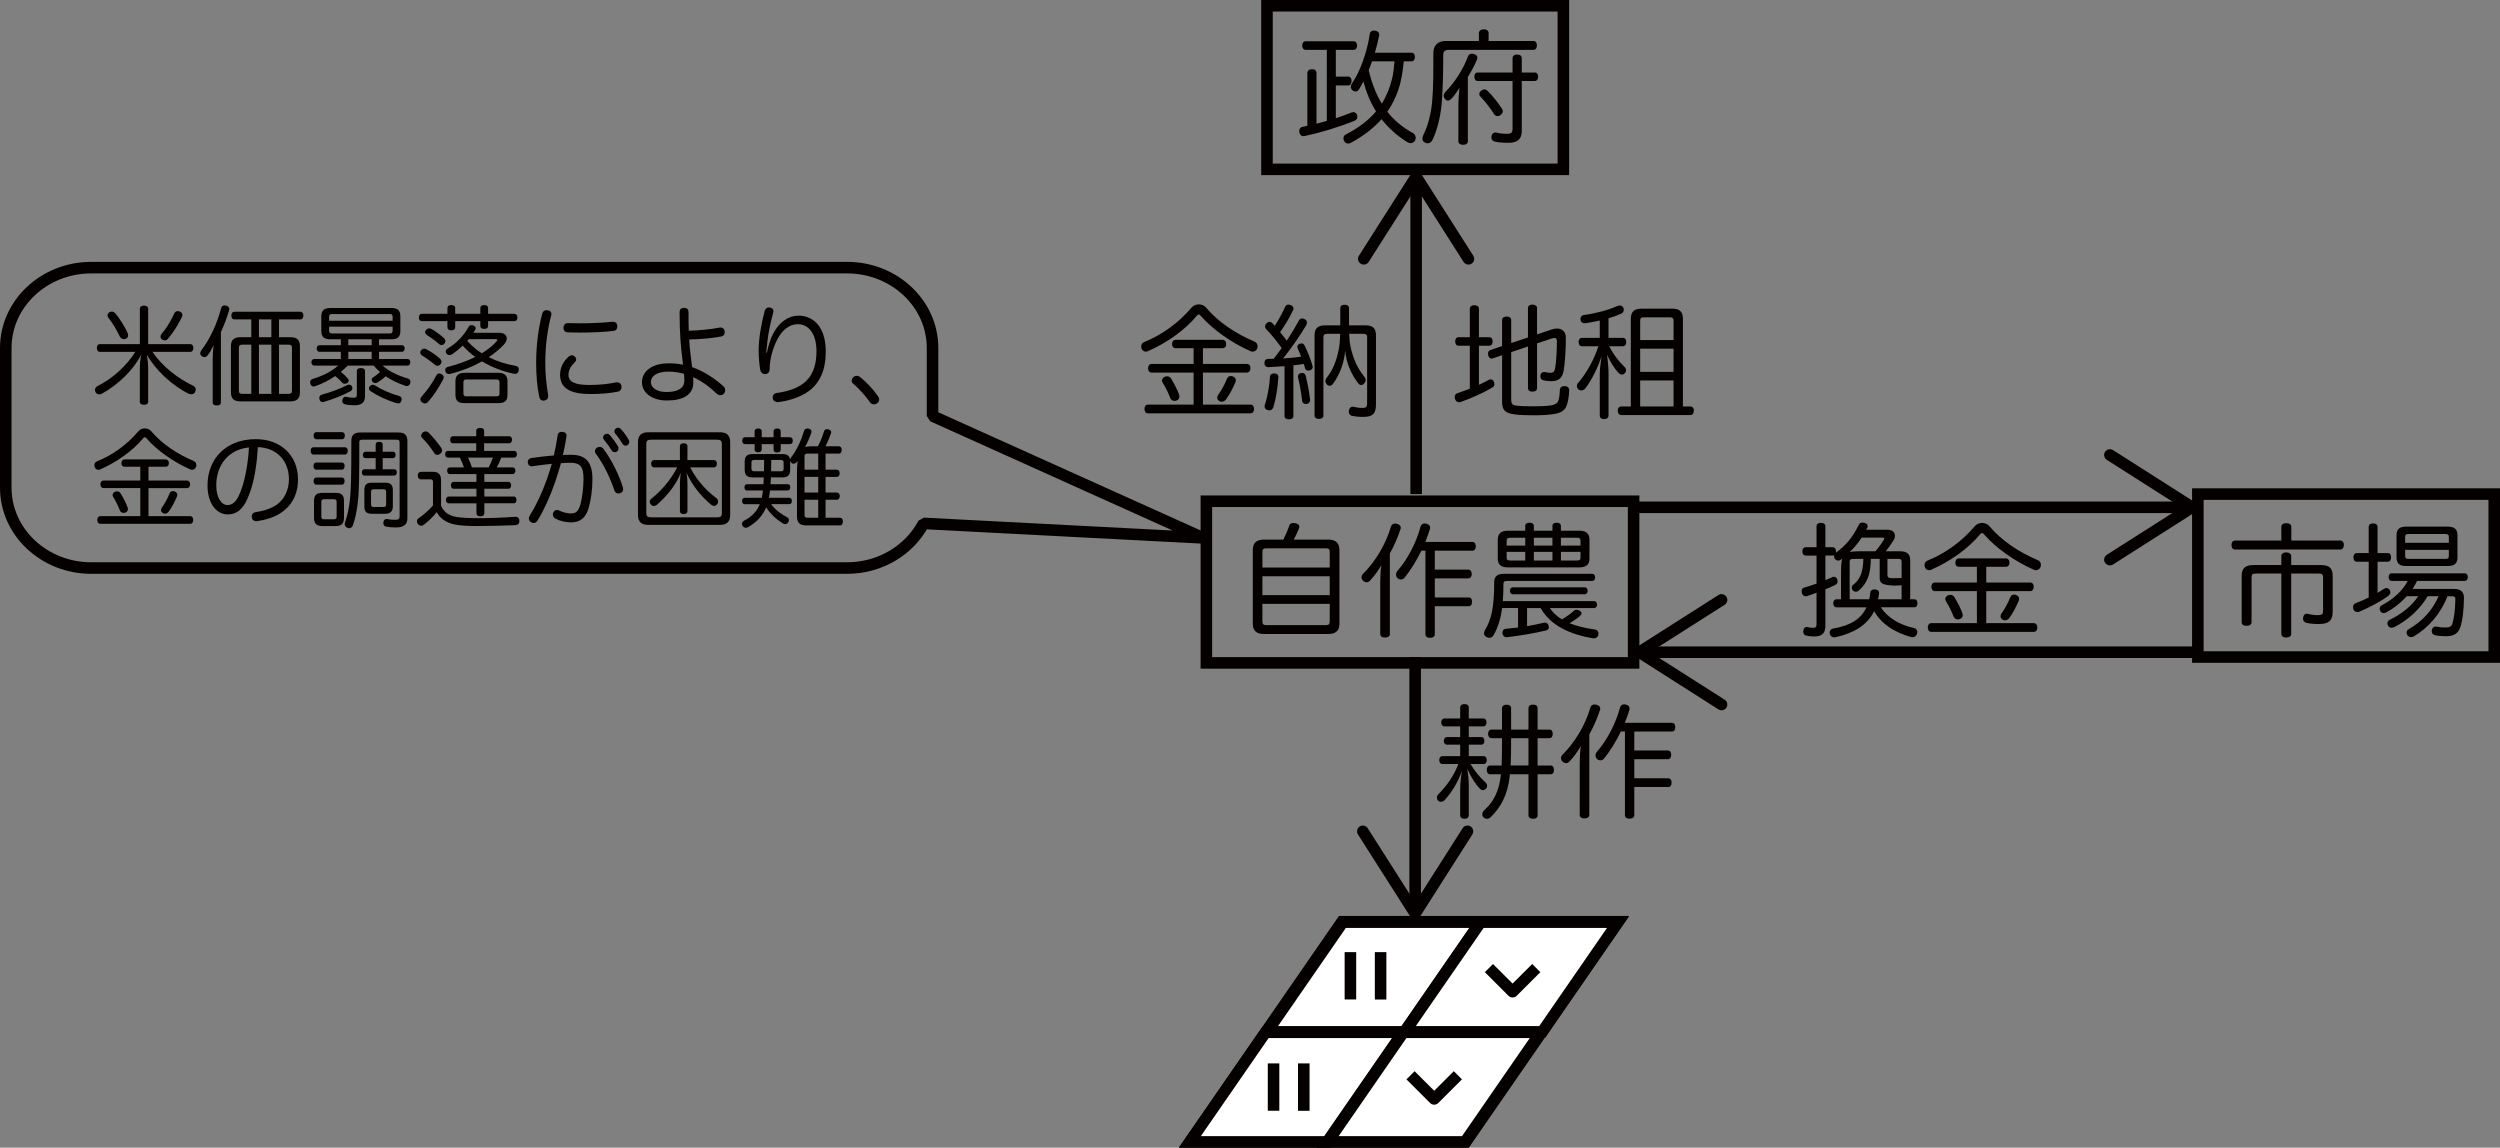<?xml version="1.0" encoding="utf-8"?>
<!-- Generator: Adobe Illustrator 16.0.3, SVG Export Plug-In . SVG Version: 6.00 Build 0)  -->
<!DOCTYPE svg PUBLIC "-//W3C//DTD SVG 1.1//EN" "http://www.w3.org/Graphics/SVG/1.1/DTD/svg11.dtd">
<svg version="1.1" id="レイヤー_1" xmlns="http://www.w3.org/2000/svg" xmlns:xlink="http://www.w3.org/1999/xlink" x="0px"
	 y="0px" width="162.376px" height="74.542px" viewBox="0 0 162.376 74.542" enable-background="new 0 0 162.376 74.542"
	 xml:space="preserve">
<rect x="0" y="0" width="162.376" height="74.542" fill="#808080" stroke="none"/>
<g>
	<path fill="#040000" d="M152.004,35.109c0.152,0,0.232,0.12,0.232,0.28c0,0.168-0.08,0.304-0.232,0.304h-6.844
		c-0.145,0-0.225-0.128-0.225-0.304c0-0.16,0.08-0.28,0.225-0.28h3.014v-0.896c0-0.152,0.129-0.232,0.32-0.232
		c0.2,0,0.328,0.08,0.328,0.232v0.896H152.004z M150.766,36.7c0.52,0,0.743,0.216,0.743,0.704v2.319
		c0,0.575-0.239,0.807-0.896,0.807c-0.313,0-0.592-0.016-0.84-0.088c-0.119-0.031-0.191-0.127-0.191-0.264
		c0-0.031,0.008-0.072,0.016-0.104c0.04-0.152,0.12-0.216,0.232-0.216c0.023,0,0.056,0.008,0.088,0.016
		c0.151,0.04,0.383,0.08,0.6,0.08c0.319,0,0.367-0.063,0.367-0.319V37.5c0-0.2-0.088-0.248-0.271-0.248h-1.799v3.926
		c0,0.144-0.137,0.231-0.328,0.231c-0.184,0-0.313-0.088-0.313-0.231v-3.926h-1.67c-0.185,0-0.264,0.048-0.264,0.248v2.918
		c0,0.144-0.137,0.232-0.328,0.232c-0.192,0-0.313-0.089-0.313-0.232v-3.015c0-0.487,0.232-0.704,0.76-0.704h1.814v-0.591
		c0-0.136,0.129-0.232,0.313-0.232c0.191,0,0.328,0.096,0.328,0.232V36.7H150.766z"/>
	<path fill="#040000" d="M155.087,35.924c0.144,0,0.216,0.112,0.216,0.28c0,0.16-0.072,0.28-0.216,0.28h-0.663v2.023
		c0.144-0.088,0.287-0.176,0.407-0.256c0.056-0.04,0.112-0.056,0.168-0.056c0.08,0,0.16,0.04,0.216,0.128
		c0.023,0.048,0.04,0.096,0.04,0.144c0,0.088-0.056,0.176-0.151,0.248c-0.512,0.376-1.264,0.76-1.848,1.008
		c-0.048,0.023-0.096,0.031-0.144,0.031c-0.12,0-0.216-0.063-0.256-0.184c-0.017-0.048-0.024-0.096-0.024-0.145
		c0-0.111,0.064-0.207,0.184-0.256c0.265-0.096,0.553-0.223,0.832-0.359v-2.327h-0.768c-0.145,0-0.224-0.12-0.224-0.28
		c0-0.168,0.079-0.28,0.224-0.28h0.768v-1.695c0-0.152,0.111-0.232,0.288-0.232c0.176,0,0.288,0.08,0.288,0.232v1.695H155.087z
		 M156.318,38.723c-0.384,0.432-0.84,0.791-1.319,1.047c-0.063,0.033-0.12,0.049-0.176,0.049c-0.097,0-0.185-0.049-0.224-0.137
		c-0.024-0.047-0.04-0.096-0.04-0.144c0-0.088,0.048-0.176,0.151-0.231c0.721-0.384,1.344-0.928,1.672-1.575h-1.031
		c-0.129,0-0.209-0.104-0.209-0.248s0.072-0.248,0.209-0.248h4.725c0.137,0,0.208,0.104,0.208,0.248s-0.071,0.248-0.208,0.248
		h-3.086c-0.088,0.184-0.184,0.352-0.296,0.52h2.694c0.439,0,0.648,0.184,0.648,0.584c-0.009,0.823-0.097,1.511-0.248,1.927
		c-0.145,0.392-0.408,0.56-0.943,0.56c-0.24,0-0.512-0.024-0.672-0.063c-0.145-0.024-0.232-0.129-0.232-0.28
		c0-0.017,0-0.04,0.008-0.063c0.024-0.145,0.137-0.225,0.248-0.225c0.016,0,0.032,0,0.057,0.008
		c0.151,0.032,0.352,0.057,0.535,0.057c0.271,0,0.432-0.04,0.496-0.256c0.111-0.359,0.184-0.951,0.191-1.584
		c0-0.144-0.056-0.191-0.224-0.191h-0.288c-0.447,1.16-1.271,2.07-2.183,2.606c-0.063,0.032-0.128,0.048-0.185,0.048
		c-0.104,0-0.191-0.048-0.239-0.127c-0.032-0.057-0.048-0.112-0.048-0.16c0-0.088,0.04-0.176,0.136-0.225
		c0.88-0.504,1.544-1.23,1.942-2.143h-0.711c-0.464,0.8-1.256,1.543-2.15,1.999c-0.072,0.032-0.137,0.048-0.192,0.048
		c-0.104,0-0.185-0.048-0.231-0.136c-0.024-0.048-0.041-0.097-0.041-0.144c0-0.096,0.049-0.185,0.16-0.24
		c0.783-0.376,1.447-0.92,1.84-1.527H156.318z M158.98,34.205c0.432,0,0.633,0.16,0.633,0.568v1.423
		c0,0.408-0.201,0.567-0.633,0.567h-2.693c-0.44,0-0.633-0.16-0.633-0.567v-1.423c0-0.408,0.192-0.568,0.633-0.568H158.98z
		 M159.053,35.253v-0.384c0-0.144-0.072-0.184-0.216-0.184h-2.407c-0.143,0-0.215,0.04-0.215,0.184v0.384H159.053z M156.215,36.116
		c0,0.144,0.072,0.184,0.215,0.184h2.407c0.144,0,0.216-0.04,0.216-0.184v-0.4h-2.838V36.116z"/>
</g>
<rect x="142.751" y="32.091" fill="none" stroke="#040000" stroke-width="0.75" stroke-miterlimit="10" width="19.25" height="10.583"/>
<g>
	<path fill="#040000" d="M6.493,22.855c-0.134,0-0.203-0.112-0.203-0.259c0-0.14,0.069-0.245,0.203-0.245h2.591v-2.297
		c0-0.133,0.112-0.203,0.267-0.203c0.168,0,0.273,0.07,0.273,0.203v2.297h2.738c0.126,0,0.196,0.105,0.196,0.245
		c0,0.147-0.07,0.259-0.196,0.259H9.903c0.645,0.946,1.625,1.716,2.655,2.207c0.098,0.042,0.153,0.14,0.153,0.245
		c0,0.049-0.014,0.105-0.042,0.161c-0.049,0.091-0.14,0.14-0.245,0.14c-0.049,0-0.104-0.014-0.161-0.035
		c-1.05-0.49-2.213-1.59-2.724-2.542c0.042,0.245,0.084,0.609,0.084,0.861v2.199c0,0.133-0.105,0.203-0.273,0.203
		c-0.154,0-0.267-0.07-0.267-0.203v-2.192c0-0.252,0.035-0.609,0.084-0.854c-0.476,0.938-1.456,1.926-2.542,2.521
		c-0.056,0.035-0.119,0.049-0.182,0.049c-0.092,0-0.169-0.042-0.225-0.119c-0.035-0.056-0.049-0.119-0.049-0.168
		c0-0.105,0.063-0.196,0.154-0.245c0.974-0.49,1.884-1.296,2.465-2.228H6.493z M7.264,20.236c0.084,0,0.153,0.042,0.23,0.119
		c0.26,0.315,0.603,0.84,0.785,1.253c0.027,0.063,0.042,0.119,0.042,0.175c0,0.098-0.05,0.175-0.147,0.217
		c-0.042,0.021-0.084,0.028-0.133,0.028c-0.105,0-0.21-0.07-0.267-0.182c-0.182-0.392-0.469-0.875-0.729-1.198
		c-0.042-0.056-0.063-0.112-0.063-0.161c0-0.084,0.049-0.154,0.119-0.203C7.158,20.25,7.214,20.236,7.264,20.236z M11.851,20.453
		c0,0.042-0.007,0.077-0.027,0.119c-0.225,0.469-0.575,1.051-0.932,1.443c-0.042,0.063-0.112,0.091-0.189,0.091
		c-0.056,0-0.119-0.021-0.175-0.056c-0.07-0.056-0.105-0.119-0.105-0.189c0-0.056,0.021-0.112,0.07-0.175
		c0.329-0.371,0.623-0.882,0.833-1.338c0.05-0.091,0.126-0.14,0.218-0.14c0.042,0,0.091,0.007,0.133,0.028
		C11.781,20.278,11.851,20.355,11.851,20.453z"/>
	<path fill="#040000" d="M13.815,23.269c0-0.273,0.021-0.567,0.063-0.848c-0.119,0.252-0.245,0.476-0.392,0.658
		c-0.063,0.077-0.134,0.119-0.203,0.119c-0.057,0-0.112-0.021-0.169-0.063c-0.076-0.049-0.111-0.119-0.111-0.189
		c0-0.056,0.021-0.112,0.056-0.168c0.567-0.729,1.037-1.744,1.303-2.76c0.028-0.119,0.105-0.182,0.231-0.182
		c0.027,0,0.063,0.007,0.098,0.014c0.126,0.035,0.203,0.112,0.203,0.217c0,0.021-0.007,0.049-0.014,0.077
		c-0.133,0.477-0.315,0.953-0.532,1.429v4.567c0,0.133-0.105,0.196-0.273,0.196c-0.154,0-0.259-0.063-0.259-0.196V23.269z
		 M15.229,20.747c-0.133,0-0.203-0.098-0.203-0.252c0-0.154,0.07-0.246,0.203-0.246h4.279c0.126,0,0.196,0.091,0.196,0.238
		c0,0.161-0.07,0.259-0.196,0.259h-1.387v1.156h0.743c0.413,0,0.616,0.168,0.616,0.588v2.991c0,0.414-0.203,0.588-0.616,0.588h-3.25
		c-0.413,0-0.616-0.175-0.616-0.588v-2.991c0-0.42,0.203-0.588,0.616-0.588h0.707v-1.156H15.229z M15.741,22.386
		c-0.154,0-0.225,0.042-0.225,0.203v2.788c0,0.161,0.07,0.203,0.225,0.203h0.581v-3.194H15.741z M17.625,21.903v-1.156h-0.806v1.156
		H17.625z M17.625,25.58v-3.194h-0.806v3.194H17.625z M18.731,25.58c0.161,0,0.231-0.042,0.231-0.203v-2.788
		c0-0.161-0.07-0.203-0.231-0.203h-0.609v3.194H18.731z"/>
	<path fill="#040000" d="M22.587,23.745c-0.14,0.14-0.294,0.28-0.448,0.406c0.168,0.133,0.315,0.273,0.441,0.42
		c0.049,0.042,0.07,0.091,0.07,0.147c0,0.049-0.021,0.098-0.077,0.147c-0.049,0.042-0.112,0.063-0.176,0.063
		c-0.063,0-0.118-0.021-0.16-0.063c-0.105-0.119-0.287-0.308-0.463-0.441c-0.427,0.294-0.868,0.511-1.323,0.666
		c-0.028,0.007-0.057,0.014-0.077,0.014c-0.099,0-0.183-0.063-0.21-0.175c-0.015-0.035-0.021-0.07-0.021-0.098
		c0-0.105,0.057-0.182,0.161-0.217c0.645-0.196,1.205-0.462,1.66-0.869h-1.555c-0.112,0-0.183-0.105-0.183-0.217
		c0-0.119,0.07-0.21,0.183-0.21h1.729v-0.469h-1.394c-0.112,0-0.175-0.105-0.175-0.217c0-0.112,0.063-0.21,0.175-0.21h1.394v-0.385
		h-0.687c-0.392,0-0.581-0.147-0.581-0.539v-0.946c0-0.392,0.189-0.546,0.581-0.546h3.972c0.399,0,0.581,0.154,0.581,0.546v0.946
		c0,0.392-0.182,0.539-0.581,0.539h-0.806v0.385h1.492c0.111,0,0.175,0.091,0.175,0.21c0,0.112-0.063,0.217-0.175,0.217h-1.492
		v0.469h1.856c0.111,0,0.175,0.084,0.175,0.21c0,0.112-0.063,0.217-0.175,0.217H24.85c0.413,0.378,1.016,0.658,1.646,0.84
		c0.105,0.035,0.161,0.112,0.161,0.217c0,0.021,0,0.049-0.007,0.077c-0.042,0.133-0.133,0.196-0.231,0.196
		c-0.028,0-0.056-0.007-0.077-0.014c-0.455-0.154-0.896-0.351-1.288-0.617c-0.183,0.161-0.364,0.294-0.547,0.406
		c-0.042,0.021-0.084,0.035-0.126,0.035c-0.07,0-0.14-0.035-0.189-0.098c-0.034-0.042-0.049-0.084-0.049-0.126
		c0-0.063,0.035-0.119,0.105-0.161c0.119-0.077,0.287-0.196,0.441-0.336c-0.154-0.133-0.295-0.266-0.421-0.42H22.587z
		 M22.671,24.984c0.077,0,0.147,0.035,0.183,0.105c0.021,0.042,0.035,0.084,0.035,0.126c0,0.077-0.042,0.147-0.127,0.196
		c-0.532,0.294-1.142,0.511-1.723,0.693c-0.028,0.007-0.056,0.014-0.084,0.014c-0.112,0-0.182-0.084-0.21-0.196
		c-0.007-0.028-0.007-0.049-0.007-0.07c0-0.119,0.069-0.196,0.182-0.225c0.589-0.154,1.163-0.378,1.618-0.609
		C22.58,24.999,22.629,24.984,22.671,24.984z M25.501,20.831v-0.259c0-0.133-0.063-0.175-0.189-0.175h-3.74
		c-0.126,0-0.196,0.042-0.196,0.175v0.259H25.501z M21.375,21.489c0,0.126,0.07,0.168,0.196,0.168h3.74
		c0.126,0,0.189-0.042,0.189-0.168v-0.273h-4.126V21.489z M23.176,24.102c0-0.133,0.104-0.196,0.266-0.196s0.267,0.063,0.267,0.196
		v1.618c0,0.434-0.238,0.603-0.68,0.603c-0.225,0-0.448-0.021-0.616-0.063c-0.119-0.028-0.183-0.098-0.183-0.21
		c0-0.035,0.008-0.063,0.015-0.098c0.027-0.126,0.104-0.182,0.203-0.182c0.014,0,0.035,0,0.056,0.007
		c0.126,0.028,0.309,0.056,0.42,0.056c0.196,0,0.253-0.028,0.253-0.217V24.102z M22.622,22.421h1.52v-0.385h-1.52V22.421z
		 M22.622,23.317h1.52v-0.469h-1.52V23.317z M26.089,25.923c0,0.028-0.007,0.063-0.014,0.091c-0.035,0.119-0.099,0.189-0.218,0.189
		c-0.034,0-0.076-0.007-0.119-0.021c-0.595-0.182-1.184-0.456-1.666-0.771c-0.077-0.056-0.112-0.119-0.112-0.189
		c0-0.042,0.021-0.091,0.056-0.133c0.057-0.063,0.133-0.098,0.203-0.098c0.042,0,0.084,0.014,0.126,0.035
		c0.386,0.252,1.016,0.546,1.548,0.679C26.026,25.741,26.089,25.818,26.089,25.923z"/>
	<path fill="#040000" d="M29.566,21.251c0,0.14-0.084,0.203-0.253,0.203c-0.161,0-0.252-0.063-0.252-0.203v-0.393h-1.659
		c-0.127,0-0.196-0.091-0.196-0.231c0-0.147,0.069-0.245,0.196-0.245h1.659v-0.364c0-0.14,0.091-0.203,0.252-0.203
		c0.169,0,0.253,0.063,0.253,0.203v0.364h1.632v-0.364c0-0.14,0.091-0.203,0.252-0.203c0.168,0,0.252,0.063,0.252,0.203v0.364h1.709
		c0.126,0,0.196,0.098,0.196,0.245c0,0.14-0.07,0.231-0.196,0.231h-1.709v0.301c0,0.14-0.084,0.203-0.252,0.203
		c-0.161,0-0.252-0.063-0.252-0.203v-0.301h-1.632V21.251z M28.571,23.29c0.07,0.063,0.105,0.14,0.105,0.21
		c0,0.056-0.021,0.112-0.063,0.161c-0.063,0.063-0.133,0.098-0.203,0.098c-0.056,0-0.111-0.021-0.161-0.063
		c-0.245-0.21-0.553-0.435-0.833-0.603c-0.077-0.056-0.119-0.119-0.119-0.196c0-0.049,0.021-0.105,0.056-0.147
		c0.057-0.07,0.126-0.105,0.203-0.105c0.049,0,0.099,0.014,0.147,0.042C27.977,22.834,28.313,23.058,28.571,23.29z M28.823,24.508
		c0,0.035-0.007,0.07-0.027,0.105c-0.273,0.532-0.616,1.064-0.98,1.471c-0.07,0.084-0.141,0.119-0.218,0.119
		c-0.056,0-0.119-0.021-0.182-0.07c-0.07-0.049-0.112-0.126-0.112-0.203c0-0.056,0.021-0.112,0.07-0.161
		c0.378-0.42,0.707-0.882,0.974-1.4c0.042-0.077,0.104-0.112,0.182-0.112c0.049,0,0.099,0.014,0.147,0.042
		C28.774,24.354,28.823,24.431,28.823,24.508z M28.852,21.979c0.049,0.049,0.077,0.105,0.077,0.168c0,0.056-0.021,0.119-0.063,0.168
		c-0.056,0.063-0.126,0.098-0.188,0.098c-0.057,0-0.105-0.021-0.147-0.056c-0.245-0.217-0.546-0.434-0.806-0.603
		c-0.076-0.049-0.111-0.119-0.111-0.182c0-0.049,0.014-0.091,0.049-0.133c0.063-0.07,0.133-0.112,0.21-0.112
		c0.042,0,0.098,0.014,0.154,0.042C28.284,21.51,28.613,21.755,28.852,21.979z M32.459,21.616c0.279,0,0.455,0.154,0.455,0.371
		c0,0.119-0.063,0.266-0.196,0.406c-0.28,0.294-0.609,0.567-0.974,0.805c0.539,0.273,1.128,0.456,1.751,0.567
		c0.14,0.021,0.203,0.112,0.203,0.231c0,0.021,0,0.049-0.007,0.07c-0.021,0.14-0.119,0.217-0.238,0.217
		c-0.021,0-0.042,0-0.063-0.007c-0.714-0.14-1.442-0.42-2.087-0.805c-0.637,0.364-1.345,0.637-2.059,0.812
		c-0.028,0.007-0.057,0.014-0.084,0.014c-0.112,0-0.189-0.056-0.231-0.182c-0.007-0.028-0.014-0.056-0.014-0.084
		c0-0.105,0.069-0.175,0.182-0.203c0.623-0.161,1.232-0.371,1.772-0.644c-0.302-0.21-0.567-0.462-0.813-0.736
		c-0.21,0.203-0.448,0.393-0.687,0.561c-0.063,0.035-0.119,0.056-0.175,0.056c-0.077,0-0.147-0.042-0.203-0.112
		c-0.028-0.042-0.042-0.084-0.042-0.126c0-0.077,0.042-0.147,0.14-0.196c0.603-0.364,1.064-0.875,1.338-1.387
		c0.042-0.091,0.119-0.126,0.203-0.126c0.035,0,0.069,0.007,0.104,0.021c0.092,0.028,0.161,0.098,0.161,0.182
		c0,0.028-0.007,0.063-0.027,0.098c-0.042,0.063-0.077,0.133-0.119,0.196H32.459z M32.367,24.214c0.379,0,0.596,0.168,0.596,0.54
		v0.882c0,0.392-0.182,0.546-0.574,0.546h-2.241c-0.393,0-0.567-0.154-0.567-0.546v-0.882c0-0.372,0.217-0.54,0.588-0.54H32.367z
		 M32.248,25.741c0.134,0,0.196-0.042,0.196-0.182V24.83c0-0.14-0.063-0.182-0.196-0.182h-1.954c-0.133,0-0.195,0.042-0.195,0.182
		v0.729c0,0.14,0.063,0.182,0.195,0.182H32.248z M30.441,22.029c-0.028,0.035-0.063,0.077-0.091,0.112
		c0.28,0.308,0.588,0.582,0.945,0.806c0.351-0.217,0.673-0.462,0.932-0.743c0.049-0.056,0.077-0.098,0.077-0.126
		c0-0.035-0.042-0.049-0.119-0.049H30.441z"/>
	<path fill="#040000" d="M35.816,20.39c0,0.028-0.007,0.056-0.014,0.091c-0.252,0.932-0.386,2.038-0.386,3.061
		c0,0.693,0.063,1.436,0.183,2.087c0.007,0.035,0.007,0.07,0.007,0.105c0,0.161-0.091,0.245-0.238,0.28
		c-0.027,0.007-0.056,0.007-0.077,0.007c-0.133,0-0.237-0.077-0.272-0.266c-0.134-0.645-0.196-1.401-0.196-2.186
		c0-1.092,0.133-2.227,0.399-3.214c0.042-0.147,0.153-0.21,0.279-0.21c0.028,0,0.05,0,0.077,0.007
		C35.719,20.173,35.816,20.257,35.816,20.39z M37.421,23.345c0,0.07-0.035,0.133-0.092,0.189c-0.294,0.28-0.406,0.546-0.406,0.813
		c0,0.434,0.379,0.658,1.359,0.658c0.603,0,1.246-0.063,1.723-0.168c0.028-0.007,0.056-0.007,0.084-0.007
		c0.141,0,0.245,0.091,0.273,0.231c0.007,0.028,0.007,0.049,0.007,0.077c0,0.14-0.084,0.273-0.238,0.301
		c-0.519,0.105-1.135,0.154-1.779,0.154c-1.288,0-1.975-0.364-1.975-1.247c0-0.427,0.175-0.827,0.532-1.163
		c0.077-0.07,0.161-0.105,0.238-0.105c0.063,0,0.126,0.028,0.182,0.077C37.393,23.219,37.421,23.282,37.421,23.345z M39.809,20.901
		c0.175,0,0.267,0.098,0.287,0.259c0,0.007,0,0.014,0,0.021c0,0.161-0.069,0.294-0.272,0.315c-0.589,0.07-1.43,0.105-2.192,0.105
		c-0.26,0-0.512-0.007-0.742-0.014c-0.218-0.007-0.295-0.147-0.295-0.308c0.007-0.154,0.105-0.294,0.287-0.294
		c0.008,0,0.008,0,0.015,0c0.224,0.007,0.476,0.014,0.735,0.014c0.742,0,1.555-0.035,2.122-0.098
		C39.773,20.901,39.788,20.901,39.809,20.901z"/>
	<path fill="#040000" d="M45.205,23.941c0.588,0.238,1.232,0.651,1.765,1.134c0.091,0.07,0.133,0.168,0.133,0.266
		c0,0.077-0.027,0.154-0.084,0.224c-0.056,0.063-0.14,0.105-0.224,0.105s-0.175-0.035-0.259-0.112
		c-0.463-0.455-1.037-0.854-1.514-1.058c0.008,0.133,0.008,0.252,0.008,0.371c-0.008,0.778-0.68,1.142-1.724,1.142
		c-0.89,0-1.61-0.462-1.61-1.184c0-0.728,0.672-1.232,1.736-1.232c0.302,0,0.609,0.028,0.932,0.091
		c-0.014-0.119-0.027-0.245-0.042-0.364c-0.056-0.427-0.098-0.847-0.126-1.247c-0.035-0.525-0.056-1.092-0.056-1.793
		c0-0.21,0.119-0.287,0.294-0.287c0.189,0,0.287,0.091,0.287,0.287c0,0.448,0,0.84,0.014,1.198c0.722-0.021,1.443-0.098,1.989-0.203
		c0.028-0.007,0.049-0.007,0.077-0.007c0.14,0,0.245,0.084,0.267,0.231c0.007,0.028,0.007,0.049,0.007,0.077
		c0,0.133-0.07,0.245-0.252,0.28c-0.525,0.098-1.311,0.175-2.06,0.189c0.007,0.266,0.042,0.609,0.119,1.219
		c0.028,0.196,0.049,0.392,0.07,0.574C45.037,23.871,45.121,23.906,45.205,23.941z M43.405,24.137c-0.722,0-1.128,0.273-1.128,0.687
		c0,0.357,0.385,0.637,1.009,0.637c0.679,0,1.162-0.21,1.162-0.742c0-0.14-0.007-0.287-0.021-0.441
		C44.099,24.186,43.755,24.137,43.405,24.137z"/>
	<path fill="#040000" d="M49.81,22.904c0.119-0.546,0.245-0.917,0.393-1.205c0.406-0.792,1.016-1.198,1.652-1.198
		c0.967,0,1.779,0.721,1.779,2.332c0,1.219-0.393,2.059-1.135,2.592c-0.49,0.35-1.212,0.602-1.947,0.693c-0.021,0-0.035,0-0.049,0
		c-0.154,0-0.28-0.084-0.308-0.238c-0.008-0.028-0.008-0.056-0.008-0.077c0-0.154,0.099-0.259,0.267-0.28
		c0.7-0.091,1.316-0.308,1.729-0.623c0.567-0.435,0.848-1.114,0.848-2.087c0-1.155-0.525-1.758-1.219-1.758
		c-0.561,0-1.058,0.406-1.394,1.127c-0.267,0.567-0.427,1.24-0.427,1.772c0,0.203-0.092,0.329-0.288,0.343c-0.007,0-0.014,0-0.014,0
		c-0.154,0-0.273-0.091-0.315-0.294c-0.056-0.329-0.098-0.792-0.098-1.24c0-0.785,0.168-1.716,0.385-2.549
		c0.05-0.168,0.147-0.245,0.28-0.245c0.028,0,0.05,0,0.07,0.007c0.147,0.021,0.225,0.105,0.225,0.231
		c0,0.035-0.008,0.077-0.021,0.119c-0.168,0.624-0.329,1.38-0.371,1.849c-0.021,0.224-0.049,0.483-0.077,0.721L49.81,22.904z"/>
	<path fill="#040000" d="M55.647,24.41c0.076,0,0.153,0.028,0.224,0.084c0.385,0.301,0.876,0.826,1.163,1.253
		c0.049,0.07,0.069,0.14,0.069,0.21c0,0.084-0.042,0.168-0.126,0.231c-0.063,0.049-0.14,0.077-0.217,0.077
		c-0.099,0-0.196-0.049-0.26-0.147c-0.266-0.378-0.7-0.875-1.106-1.219c-0.049-0.042-0.077-0.105-0.077-0.175
		c0-0.077,0.042-0.168,0.112-0.231C55.493,24.438,55.57,24.41,55.647,24.41z"/>
	<path fill="#040000" d="M12.572,29.938c0.126,0.049,0.182,0.161,0.182,0.273c0,0.049-0.007,0.091-0.027,0.126
		c-0.042,0.105-0.134,0.175-0.252,0.175c-0.042,0-0.092-0.007-0.141-0.035c-1.071-0.469-2.164-1.247-2.829-2.017
		c-0.035-0.042-0.07-0.063-0.099-0.063c-0.035,0-0.063,0.021-0.104,0.063c-0.687,0.833-1.744,1.569-2.773,2.017
		c-0.042,0.028-0.092,0.035-0.134,0.035c-0.111,0-0.203-0.063-0.245-0.175c-0.014-0.042-0.021-0.084-0.021-0.119
		c0-0.112,0.056-0.203,0.182-0.259c1.016-0.406,1.969-1.106,2.683-1.954c0.105-0.126,0.259-0.182,0.413-0.182
		s0.302,0.056,0.406,0.175C10.513,28.831,11.521,29.497,12.572,29.938z M8.09,30.316c-0.126,0-0.203-0.091-0.203-0.231
		c0-0.147,0.077-0.245,0.203-0.245h2.668c0.127,0,0.211,0.098,0.211,0.245c0,0.14-0.084,0.231-0.211,0.231H9.645v0.896h2.5
		c0.127,0,0.203,0.098,0.203,0.245c0,0.14-0.076,0.245-0.203,0.245h-2.5v1.821h2.703c0.134,0,0.203,0.105,0.203,0.245
		c0,0.147-0.069,0.252-0.203,0.252H6.521c-0.133,0-0.203-0.105-0.203-0.252c0-0.14,0.07-0.245,0.203-0.245h2.592v-1.821H6.724
		c-0.126,0-0.203-0.105-0.203-0.245c0-0.147,0.077-0.245,0.203-0.245h2.389v-0.896H8.09z M7.6,31.913
		c0.091,0,0.175,0.042,0.224,0.119c0.196,0.315,0.357,0.637,0.456,0.903c0.021,0.049,0.027,0.091,0.027,0.133
		c0,0.112-0.069,0.189-0.168,0.224c-0.035,0.014-0.07,0.021-0.112,0.021c-0.104,0-0.203-0.056-0.245-0.168
		c-0.091-0.252-0.259-0.595-0.427-0.869c-0.028-0.042-0.042-0.084-0.042-0.126c0-0.091,0.063-0.161,0.14-0.203
		C7.501,31.927,7.551,31.913,7.6,31.913z M11.515,32.137c0,0.042-0.007,0.084-0.028,0.126c-0.153,0.357-0.343,0.722-0.532,0.967
		c-0.069,0.091-0.154,0.133-0.238,0.133c-0.049,0-0.098-0.014-0.146-0.042c-0.077-0.049-0.112-0.119-0.112-0.189
		c0-0.056,0.021-0.112,0.049-0.154c0.183-0.252,0.379-0.603,0.505-0.925c0.049-0.105,0.119-0.154,0.21-0.154
		c0.042,0,0.091,0.007,0.133,0.028C11.451,31.962,11.515,32.039,11.515,32.137z"/>
	<path fill="#040000" d="M16.287,31.835c-0.245,0.722-0.448,1.037-0.693,1.268c-0.224,0.217-0.518,0.308-0.805,0.308
		c-0.729,0-1.311-0.708-1.311-1.884c0-1.744,1.219-3.004,3.131-3.004c1.653,0,2.746,1.079,2.746,2.619
		c0,0.988-0.428,1.737-1.156,2.199c-0.406,0.259-0.91,0.42-1.471,0.504c-0.028,0.007-0.056,0.007-0.077,0.007
		c-0.146,0-0.266-0.07-0.294-0.246c-0.007-0.021-0.007-0.049-0.007-0.07c0-0.14,0.091-0.245,0.252-0.273
		c0.512-0.07,1.051-0.245,1.4-0.504c0.441-0.329,0.764-0.896,0.764-1.632c0-1.184-0.777-2.045-2.017-2.087
		C16.687,30.106,16.532,31.086,16.287,31.835z M14.046,31.521c0,0.84,0.357,1.282,0.729,1.282c0.161,0,0.322-0.056,0.47-0.203
		c0.153-0.147,0.314-0.448,0.483-0.959c0.217-0.658,0.392-1.618,0.44-2.578C14.887,29.181,14.046,30.162,14.046,31.521z"/>
	<path fill="#040000" d="M22.397,29.048c0.127,0,0.189,0.091,0.189,0.231c0,0.133-0.063,0.245-0.189,0.245h-2.03
		c-0.126,0-0.189-0.105-0.189-0.245s0.063-0.231,0.189-0.231H22.397z M20.535,30.505c-0.112,0-0.176-0.112-0.176-0.238
		c0-0.126,0.063-0.225,0.176-0.225h1.674c0.112,0,0.175,0.098,0.175,0.225c0,0.119-0.063,0.238-0.175,0.238H20.535z M22.216,28.068
		c0.119,0,0.182,0.091,0.182,0.231c0,0.126-0.063,0.231-0.182,0.231h-1.667c-0.119,0-0.182-0.105-0.182-0.231
		c0-0.14,0.063-0.231,0.182-0.231H22.216z M20.542,31.479c-0.119,0-0.175-0.112-0.175-0.238s0.056-0.224,0.175-0.224h1.667
		c0.112,0,0.175,0.098,0.175,0.224s-0.063,0.238-0.175,0.238H20.542z M22.342,33.636c0,0.378-0.168,0.532-0.546,0.532h-0.854
		c-0.371,0-0.547-0.154-0.547-0.532v-1.114c0-0.364,0.176-0.511,0.547-0.511h0.854c0.378,0,0.546,0.147,0.546,0.511V33.636z
		 M20.871,33.559c0,0.133,0.063,0.168,0.189,0.168h0.616c0.126,0,0.188-0.035,0.188-0.168v-0.966c0-0.133-0.063-0.168-0.188-0.168
		h-0.616c-0.126,0-0.189,0.035-0.189,0.168V33.559z M26.46,33.664c0,0.406-0.238,0.595-0.756,0.595
		c-0.231,0-0.456-0.021-0.631-0.056c-0.104-0.021-0.175-0.098-0.175-0.231c0-0.021,0-0.049,0.007-0.07
		c0.028-0.133,0.105-0.196,0.196-0.196c0.014,0,0.028,0,0.049,0.007c0.168,0.035,0.336,0.049,0.497,0.049
		c0.252,0,0.309-0.056,0.309-0.252v-4.777c0-0.14-0.07-0.175-0.203-0.175H23.54c-0.134,0-0.203,0.035-0.203,0.175
		c0,1.982,0,3.166-0.112,4.021c-0.063,0.483-0.154,0.945-0.309,1.373c-0.042,0.119-0.14,0.182-0.238,0.182
		c-0.049,0-0.098-0.014-0.146-0.042c-0.091-0.042-0.141-0.126-0.141-0.224c0-0.049,0.007-0.098,0.028-0.154
		c0.119-0.322,0.196-0.686,0.259-1.064c0.134-0.833,0.141-2.038,0.141-4.174c0-0.406,0.188-0.56,0.588-0.56h2.466
		c0.413,0,0.588,0.161,0.588,0.581V33.664z M23.735,29.755c-0.111,0-0.168-0.091-0.168-0.203c0-0.119,0.057-0.21,0.168-0.21h0.666
		v-0.469c0-0.119,0.084-0.175,0.217-0.175c0.154,0,0.238,0.056,0.238,0.175v0.469h0.672c0.112,0,0.168,0.091,0.168,0.203
		c0,0.119-0.056,0.21-0.168,0.21h-0.672v0.722h0.749c0.112,0,0.168,0.084,0.168,0.203c0,0.112-0.056,0.21-0.168,0.21h-1.933
		c-0.112,0-0.168-0.091-0.168-0.21s0.056-0.203,0.168-0.203h0.729v-0.722H23.735z M25.038,31.353c0.329,0,0.477,0.14,0.477,0.476
		v1.051c0,0.336-0.168,0.49-0.49,0.49h-0.89c-0.329,0-0.469-0.14-0.469-0.477v-1.064c0-0.336,0.14-0.476,0.469-0.476H25.038z
		 M24.1,32.76c0,0.133,0.063,0.168,0.168,0.168h0.638c0.112,0,0.175-0.035,0.175-0.168v-0.813c0-0.133-0.063-0.168-0.175-0.168
		h-0.638c-0.104,0-0.168,0.035-0.168,0.168V32.76z"/>
	<path fill="#040000" d="M28.648,32.844c0.183,0.455,0.581,0.666,1.009,0.735c0.329,0.049,0.777,0.077,1.338,0.077
		c0.868,0,1.736-0.035,2.451-0.091c0.014,0,0.028,0,0.035,0c0.168,0,0.238,0.091,0.252,0.259c0,0.007,0,0.014,0,0.021
		c0,0.154-0.084,0.252-0.267,0.266c-0.714,0.028-1.674,0.056-2.514,0.056c-0.603,0-1.128-0.035-1.471-0.112
		c-0.498-0.112-0.896-0.371-1.114-0.791c-0.259,0.322-0.574,0.616-0.854,0.833c-0.049,0.028-0.104,0.049-0.161,0.049
		c-0.069,0-0.146-0.035-0.21-0.112c-0.042-0.056-0.063-0.119-0.063-0.175c0-0.077,0.034-0.147,0.111-0.196
		c0.273-0.189,0.666-0.518,0.932-0.833v-1.52c0-0.133-0.049-0.175-0.175-0.175h-0.603c-0.126,0-0.21-0.084-0.21-0.245
		s0.084-0.245,0.21-0.245h0.792c0.356,0,0.511,0.189,0.511,0.553V32.844z M28.662,29.09c0.035,0.056,0.05,0.112,0.05,0.161
		c0,0.084-0.042,0.161-0.119,0.217c-0.057,0.049-0.119,0.077-0.183,0.077c-0.077,0-0.154-0.035-0.203-0.112
		c-0.217-0.343-0.511-0.722-0.784-0.988c-0.049-0.042-0.07-0.098-0.07-0.154c0-0.07,0.035-0.14,0.099-0.196
		c0.056-0.049,0.126-0.077,0.188-0.077c0.063,0,0.126,0.021,0.183,0.07C28.116,28.369,28.41,28.74,28.662,29.09z M30.134,30.358
		c-0.07-0.217-0.161-0.434-0.267-0.637H29.09c-0.119,0-0.175-0.098-0.175-0.224c0-0.119,0.056-0.21,0.175-0.21h1.842v-0.497h-1.52
		c-0.112,0-0.175-0.105-0.175-0.231c0-0.112,0.063-0.224,0.175-0.224h1.52v-0.357c0-0.126,0.105-0.182,0.259-0.182
		c0.154,0,0.253,0.056,0.253,0.182v0.357h1.639c0.104,0,0.175,0.112,0.175,0.224c0,0.126-0.07,0.231-0.175,0.231h-1.639v0.497h1.954
		c0.111,0,0.175,0.091,0.175,0.21c0,0.126-0.063,0.224-0.175,0.224h-0.841c-0.077,0.217-0.182,0.427-0.287,0.637h1.029
		c0.112,0,0.176,0.091,0.176,0.21c0,0.126-0.063,0.224-0.176,0.224h-1.842v0.504h1.569c0.111,0,0.175,0.105,0.175,0.224
		s-0.063,0.224-0.175,0.224h-1.569v0.504h1.919c0.112,0,0.168,0.112,0.168,0.224c0,0.126-0.056,0.217-0.168,0.217h-1.919v0.645
		c0,0.133-0.105,0.203-0.259,0.203c-0.154,0-0.253-0.07-0.253-0.203V32.69h-1.8c-0.111,0-0.182-0.098-0.182-0.217
		c0-0.112,0.056-0.224,0.175-0.224h1.807v-0.504h-1.484c-0.112,0-0.175-0.105-0.175-0.224s0.063-0.224,0.175-0.224h1.484v-0.504
		h-1.729c-0.112,0-0.175-0.098-0.175-0.224c0-0.119,0.063-0.21,0.175-0.21H30.134z M31.737,30.358
		c0.112-0.203,0.196-0.42,0.28-0.637h-1.618c0.098,0.203,0.183,0.42,0.252,0.637H31.737z"/>
	<path fill="#040000" d="M36.216,28.292c0.021-0.182,0.126-0.245,0.267-0.245c0.021,0,0.042,0,0.063,0.007
		c0.161,0.014,0.252,0.098,0.252,0.238c0,0.021,0,0.042-0.007,0.063c-0.056,0.399-0.14,0.813-0.231,1.197
		c0.203-0.007,0.372-0.014,0.54-0.014c0.959,0,1.38,0.49,1.38,1.583c0,0.672-0.099,1.366-0.245,1.87
		c-0.196,0.687-0.596,0.938-1.156,0.938c-0.336,0-0.729-0.091-1.016-0.252c-0.098-0.056-0.154-0.154-0.154-0.259
		c0-0.049,0.008-0.098,0.035-0.14c0.042-0.098,0.126-0.154,0.225-0.154c0.056,0,0.119,0.014,0.182,0.049
		c0.203,0.098,0.483,0.175,0.743,0.175c0.294,0,0.476-0.126,0.602-0.574c0.112-0.393,0.203-1.058,0.203-1.681
		c0-0.777-0.203-1.037-0.861-1.037c-0.238,0-0.427,0.014-0.603,0.028c-0.111,0.406-0.237,0.819-0.378,1.226
		c-0.329,0.945-0.707,1.793-1.135,2.486c-0.069,0.126-0.168,0.175-0.266,0.175c-0.05,0-0.105-0.014-0.154-0.049
		c-0.098-0.056-0.154-0.147-0.154-0.245c0-0.056,0.014-0.119,0.057-0.182c0.42-0.672,0.798-1.471,1.113-2.36
		c0.112-0.329,0.231-0.666,0.322-1.008c-0.357,0.028-0.854,0.098-1.254,0.154c-0.021,0.007-0.042,0.007-0.063,0.007
		c-0.118,0-0.217-0.077-0.237-0.224c-0.008-0.014-0.008-0.035-0.008-0.056c0-0.133,0.092-0.238,0.238-0.259
		c0.421-0.063,1.002-0.133,1.457-0.168C36.076,29.153,36.152,28.719,36.216,28.292z M38.64,29.307c0-0.098,0.056-0.189,0.146-0.238
		c0.049-0.028,0.105-0.042,0.161-0.042c0.091,0,0.189,0.042,0.245,0.126c0.519,0.687,1.022,1.695,1.261,2.493
		c0.014,0.049,0.021,0.091,0.021,0.126c0,0.126-0.063,0.217-0.176,0.252c-0.049,0.021-0.091,0.028-0.133,0.028
		c-0.119,0-0.225-0.07-0.267-0.217c-0.245-0.749-0.693-1.702-1.211-2.388C38.653,29.405,38.64,29.356,38.64,29.307z M39.431,28.173
		c0.063,0,0.126,0.028,0.175,0.084c0.189,0.224,0.386,0.49,0.525,0.714c0.028,0.042,0.042,0.091,0.042,0.14
		c0,0.091-0.035,0.168-0.104,0.217c-0.035,0.028-0.085,0.042-0.134,0.042c-0.084,0-0.161-0.035-0.21-0.112
		c-0.133-0.231-0.322-0.49-0.504-0.708c-0.035-0.042-0.049-0.091-0.049-0.14c0-0.077,0.034-0.147,0.104-0.189
		C39.325,28.194,39.375,28.173,39.431,28.173z M40.145,27.78c0.063,0,0.127,0.028,0.189,0.098c0.189,0.196,0.364,0.456,0.49,0.672
		c0.035,0.056,0.049,0.105,0.049,0.154c0,0.084-0.049,0.154-0.111,0.203c-0.042,0.028-0.084,0.042-0.134,0.042
		c-0.069,0-0.146-0.042-0.195-0.126c-0.141-0.224-0.309-0.483-0.477-0.666c-0.035-0.049-0.049-0.098-0.049-0.147
		c0-0.077,0.034-0.147,0.104-0.189C40.054,27.794,40.096,27.78,40.145,27.78z"/>
	<path fill="#040000" d="M47.425,33.447c0,0.441-0.224,0.644-0.665,0.644h-4.657c-0.441,0-0.666-0.203-0.666-0.644v-4.728
		c0-0.441,0.225-0.645,0.666-0.645h4.657c0.441,0,0.665,0.203,0.665,0.645V33.447z M46.57,33.601c0.238,0,0.315-0.07,0.315-0.273
		v-4.49c0-0.203-0.077-0.28-0.315-0.28h-4.271c-0.245,0-0.322,0.077-0.322,0.28v4.49c0,0.203,0.077,0.273,0.322,0.273H46.57z
		 M42.487,30.358c-0.126,0-0.196-0.105-0.196-0.238c0-0.14,0.07-0.238,0.196-0.238h1.674v-0.904c0-0.119,0.091-0.189,0.238-0.189
		c0.161,0,0.252,0.07,0.252,0.189v0.904h1.716c0.126,0,0.196,0.098,0.196,0.238c0,0.133-0.07,0.238-0.196,0.238h-1.54
		c0.413,0.806,1.022,1.492,1.709,2.003c0.063,0.049,0.104,0.133,0.104,0.217c0,0.056-0.014,0.112-0.049,0.161
		c-0.063,0.084-0.141,0.119-0.217,0.119c-0.057,0-0.119-0.021-0.169-0.063c-0.693-0.575-1.274-1.317-1.617-2.087
		c0.042,0.238,0.063,0.456,0.063,0.729v1.751c0,0.133-0.091,0.203-0.252,0.203c-0.147,0-0.238-0.07-0.238-0.203v-1.751
		c0-0.238,0.021-0.483,0.057-0.729c-0.267,0.701-0.854,1.478-1.563,2.087c-0.056,0.049-0.126,0.07-0.188,0.07
		c-0.07,0-0.147-0.035-0.203-0.105c-0.042-0.056-0.063-0.112-0.063-0.175c0-0.07,0.035-0.14,0.099-0.189
		c0.672-0.525,1.288-1.268,1.681-2.038H42.487z"/>
	<path fill="#040000" d="M54.565,33.628c0.112,0,0.182,0.098,0.182,0.238c0,0.154-0.069,0.259-0.182,0.259h-2.206
		c-0.406,0-0.596-0.168-0.596-0.595v-2.794c0-0.231,0.007-0.533,0.042-0.799c-0.021,0.028-0.042,0.056-0.063,0.077
		c-0.057,0.07-0.127,0.105-0.196,0.105c-0.05,0-0.099-0.014-0.141-0.049s-0.069-0.084-0.084-0.133c0,0.014,0,0.035,0,0.049v0.511
		c0,0.385-0.161,0.511-0.519,0.511h-0.728c-0.008,0.147-0.015,0.294-0.028,0.441h1.12c0.105,0,0.161,0.077,0.161,0.196
		c0,0.126-0.056,0.21-0.161,0.21h-1.155c-0.021,0.161-0.035,0.322-0.07,0.476h1.317c0.111,0,0.175,0.084,0.175,0.203
		c0,0.126-0.063,0.21-0.175,0.21h-1.177c0.28,0.378,0.645,0.637,1.036,0.848c0.084,0.042,0.126,0.105,0.126,0.182
		c0,0.049-0.014,0.098-0.049,0.147C51.154,34,51.084,34.042,51,34.042c-0.049,0-0.098-0.014-0.146-0.042
		c-0.421-0.266-0.785-0.574-1.093-1.051c-0.225,0.546-0.603,0.967-1.184,1.296c-0.042,0.021-0.091,0.035-0.141,0.035
		c-0.084,0-0.153-0.042-0.21-0.126c-0.021-0.049-0.035-0.091-0.035-0.133c0-0.084,0.05-0.161,0.141-0.203
		c0.511-0.266,0.826-0.603,1.016-1.072h-0.98c-0.112,0-0.168-0.084-0.168-0.21c0-0.119,0.056-0.203,0.168-0.203h1.106
		c0.035-0.161,0.063-0.315,0.077-0.476h-1.037c-0.104,0-0.161-0.084-0.161-0.21c0-0.112,0.057-0.196,0.161-0.196h1.072
		c0.007-0.147,0.014-0.294,0.021-0.441h-0.7c-0.371,0-0.539-0.126-0.539-0.511v-0.511c0-0.371,0.168-0.498,0.539-0.498h1.897
		c0.315,0,0.477,0.098,0.512,0.372c0.007-0.049,0.021-0.098,0.056-0.14c0.379-0.477,0.666-1.121,0.854-1.737
		c0.028-0.098,0.105-0.154,0.218-0.154c0.021,0,0.049,0,0.077,0.007c0.111,0.028,0.188,0.091,0.188,0.196
		c0,0.028-0.007,0.056-0.021,0.091c-0.092,0.273-0.231,0.603-0.399,0.904c0.14-0.028,0.294-0.042,0.42-0.042h0.413
		c0.183-0.336,0.302-0.651,0.399-0.974c0.028-0.091,0.099-0.14,0.196-0.14c0.028,0,0.063,0.007,0.091,0.014
		c0.112,0.028,0.183,0.098,0.183,0.189c0,0.021-0.008,0.042-0.015,0.063c-0.104,0.287-0.21,0.567-0.364,0.848h0.876
		c0.112,0,0.182,0.091,0.182,0.231c0,0.154-0.069,0.245-0.182,0.245H53.62v1.043h0.728c0.119,0,0.189,0.091,0.189,0.231
		c0,0.14-0.07,0.238-0.189,0.238H53.62v1.016h0.735c0.111,0,0.188,0.091,0.188,0.231c0,0.14-0.077,0.238-0.188,0.238H53.62v1.169
		H54.565z M50.706,29.209c0,0.112-0.07,0.182-0.231,0.182c-0.153,0-0.23-0.07-0.23-0.182v-0.364h-0.771v0.357
		c0,0.112-0.091,0.175-0.231,0.175c-0.133,0-0.231-0.056-0.231-0.175v-0.357h-0.616c-0.126,0-0.188-0.084-0.188-0.224
		c0-0.126,0.063-0.224,0.188-0.224h0.616v-0.385c0-0.119,0.099-0.182,0.231-0.182c0.154,0,0.231,0.063,0.231,0.182v0.385h0.771
		v-0.378c0-0.126,0.091-0.189,0.23-0.189c0.154,0,0.231,0.063,0.231,0.189v0.378h0.603c0.119,0,0.182,0.091,0.182,0.224
		c0,0.14-0.063,0.224-0.182,0.224h-0.603V29.209z M49.62,30.61c0-0.182,0-0.357,0.008-0.539c0-0.063,0-0.133,0-0.196h-0.631
		c-0.126,0-0.189,0.035-0.189,0.161v0.406c0,0.133,0.063,0.168,0.189,0.168H49.62z M50.72,30.61c0.112,0,0.176-0.035,0.176-0.168
		v-0.406c0-0.126-0.063-0.161-0.176-0.161h-0.63c0,0.245,0,0.49-0.007,0.735H50.72z M52.45,29.461c-0.133,0-0.196,0.042-0.196,0.182
		v0.861h0.89v-1.043H52.45z M53.144,31.99v-1.016h-0.89v1.016H53.144z M52.254,33.447c0,0.14,0.07,0.182,0.203,0.182h0.687v-1.169
		h-0.89V33.447z"/>
</g>
<path fill="none" stroke="#040000" stroke-width="0.75" stroke-linejoin="bevel" stroke-miterlimit="10" d="M78.145,34.938
	L60.57,27.021v-4.415c0-2.885-2.486-5.223-5.554-5.223H5.928c-3.066,0-5.553,2.338-5.553,5.223v9.066
	c0,2.885,2.486,5.223,5.553,5.223h49.089c2.18,0,4.06-1.183,4.969-2.901L78.145,34.938z"/>
<g>
	<path fill="#040000" d="M86.263,35.046c0.479,0,0.735,0.208,0.735,0.68v4.781c0,0.472-0.256,0.672-0.735,0.672h-4.157
		c-0.488,0-0.736-0.2-0.736-0.672v-4.781c0-0.472,0.248-0.68,0.736-0.68h1.246c0.137-0.264,0.265-0.544,0.385-0.903
		c0.031-0.12,0.127-0.176,0.264-0.176c0.048,0,0.096,0.008,0.145,0.016c0.143,0.032,0.247,0.112,0.247,0.224
		c0,0.04-0.008,0.072-0.024,0.112c-0.111,0.271-0.215,0.512-0.344,0.728H86.263z M86.367,36.861v-1.016
		c0-0.176-0.08-0.232-0.256-0.232h-3.854c-0.185,0-0.264,0.056-0.264,0.232v1.016H86.367z M86.367,38.652v-1.223h-4.374v1.223
		H86.367z M81.993,40.371c0,0.176,0.079,0.231,0.264,0.231h3.854c0.176,0,0.256-0.056,0.256-0.231V39.22h-4.374V40.371z"/>
	<path fill="#040000" d="M89.649,37.78c0-0.336,0.016-0.711,0.071-1.071c-0.215,0.376-0.479,0.728-0.743,1.007
		c-0.063,0.072-0.144,0.104-0.216,0.104c-0.08,0-0.152-0.032-0.225-0.096c-0.071-0.064-0.104-0.144-0.104-0.232
		c0-0.072,0.032-0.152,0.088-0.208c0.8-0.808,1.472-1.879,1.823-3.086c0.04-0.128,0.144-0.192,0.272-0.192
		c0.039,0,0.08,0.008,0.119,0.016c0.16,0.04,0.248,0.136,0.248,0.256c0,0.032-0.008,0.072-0.023,0.104
		c-0.176,0.528-0.4,1.055-0.688,1.567v5.229c0,0.151-0.129,0.231-0.32,0.231c-0.184,0-0.304-0.08-0.304-0.231V37.78z M92.32,35.766
		c-0.313,0.64-0.688,1.255-1.088,1.751c-0.064,0.08-0.152,0.12-0.24,0.12c-0.072,0-0.152-0.024-0.215-0.08
		c-0.064-0.064-0.104-0.152-0.104-0.248c0-0.072,0.024-0.144,0.071-0.208c0.664-0.744,1.248-1.855,1.52-2.895
		c0.04-0.136,0.137-0.208,0.271-0.208c0.033,0,0.064,0.008,0.104,0.016c0.168,0.04,0.247,0.136,0.247,0.256
		c0,0.032-0.008,0.063-0.016,0.096c-0.08,0.272-0.184,0.552-0.295,0.832h3.054c0.151,0,0.224,0.12,0.224,0.28
		c0,0.176-0.072,0.288-0.224,0.288h-2.438v1.231h2.175c0.144,0,0.224,0.128,0.224,0.28c0,0.168-0.08,0.288-0.224,0.288h-2.175v1.239
		h2.207c0.144,0,0.215,0.12,0.215,0.28c0,0.168-0.071,0.287-0.215,0.287h-2.207v1.832c0,0.143-0.12,0.223-0.305,0.223
		c-0.191,0-0.303-0.08-0.303-0.223v-5.438H92.32z"/>
	<path fill="#040000" d="M97.561,39.491c-0.096,0.728-0.271,1.264-0.551,1.759c-0.064,0.112-0.16,0.176-0.271,0.176
		c-0.064,0-0.137-0.023-0.209-0.063c-0.096-0.063-0.144-0.136-0.144-0.231c0-0.064,0.024-0.129,0.063-0.208
		c0.416-0.672,0.6-1.472,0.6-3.103c0-0.392,0.209-0.552,0.625-0.552h5.74c0.12,0,0.191,0.096,0.191,0.232s-0.071,0.232-0.191,0.232
		h-5.525c-0.16,0-0.239,0.04-0.239,0.184c0,0.424-0.017,0.792-0.04,1.127h5.925c0.128,0,0.192,0.104,0.192,0.225
		s-0.064,0.224-0.192,0.224h-2.87c0.199,0.304,0.479,0.552,0.783,0.735c0.304-0.176,0.576-0.367,0.76-0.543
		c0.048-0.057,0.119-0.08,0.191-0.08c0.057,0,0.12,0.016,0.176,0.048c0.096,0.048,0.145,0.112,0.145,0.184
		c0,0.04-0.016,0.089-0.057,0.128c-0.199,0.192-0.447,0.352-0.719,0.512c0.479,0.192,1.039,0.328,1.646,0.408
		c0.145,0.016,0.232,0.119,0.232,0.256c0,0.023,0,0.048-0.008,0.072c-0.024,0.168-0.152,0.248-0.297,0.248c-0.008,0-0.023,0-0.039,0
		c-1.512-0.256-2.759-0.824-3.414-1.968h-0.88v1.176c0.392-0.064,0.768-0.144,1.095-0.224c0.024-0.008,0.049-0.008,0.064-0.008
		c0.12,0,0.208,0.079,0.24,0.207c0.008,0.032,0.016,0.064,0.016,0.088c0,0.112-0.064,0.192-0.191,0.217
		c-0.768,0.191-1.744,0.344-2.535,0.439c-0.008,0-0.016,0-0.031,0c-0.137,0-0.232-0.096-0.256-0.24c0-0.016,0-0.04,0-0.057
		c0-0.135,0.079-0.239,0.191-0.247c0.264-0.024,0.543-0.056,0.823-0.088v-1.264H97.561z M100.832,34.47v-0.304
		c0-0.144,0.096-0.216,0.279-0.216c0.168,0,0.271,0.072,0.271,0.216v0.304h1.184c0.447,0,0.672,0.168,0.672,0.6v1.199
		c0,0.416-0.225,0.584-0.672,0.584h-4.613c-0.455,0-0.672-0.168-0.672-0.584V35.07c0-0.432,0.217-0.6,0.672-0.6h1.111v-0.304
		c0-0.144,0.096-0.216,0.279-0.216c0.168,0,0.28,0.072,0.28,0.216v0.304H100.832z M98.089,34.926c-0.151,0-0.231,0.04-0.231,0.184
		v0.328h1.207v-0.512H98.089z M97.857,35.845v0.376c0,0.144,0.08,0.184,0.231,0.184h0.976v-0.56H97.857z M98.257,38.596
		c-0.12,0-0.185-0.104-0.185-0.224s0.064-0.224,0.185-0.224h4.677c0.121,0,0.185,0.104,0.185,0.224s-0.063,0.224-0.185,0.224H98.257
		z M100.832,35.438v-0.512h-1.208v0.512H100.832z M100.832,36.405v-0.56h-1.208v0.56H100.832z M102.654,35.438V35.11
		c0-0.144-0.08-0.184-0.224-0.184h-1.048v0.512H102.654z M102.431,36.405c0.144,0,0.224-0.04,0.224-0.184v-0.376h-1.271v0.56
		H102.431z"/>
</g>
<g>
	<path fill="#040000" d="M86.762,7.676c0.344-0.112,0.688-0.232,1.015-0.368c0.04-0.016,0.088-0.024,0.12-0.024
		c0.12,0,0.208,0.072,0.248,0.192c0.008,0.04,0.016,0.08,0.016,0.112c0,0.12-0.072,0.208-0.184,0.256
		c-1.063,0.432-2.295,0.792-3.238,0.991c-0.023,0.008-0.048,0.008-0.08,0.008c-0.136,0-0.232-0.08-0.264-0.24
		c-0.008-0.032-0.008-0.056-0.008-0.088c0-0.136,0.063-0.248,0.191-0.272c0.112-0.024,0.225-0.048,0.336-0.072v-3.43
		c0-0.152,0.128-0.248,0.304-0.248c0.177,0,0.288,0.096,0.288,0.248v3.294c0.064-0.016,0.12-0.032,0.184-0.048
		c0.16-0.04,0.328-0.088,0.488-0.136V3.239h-1.367c-0.152,0-0.232-0.12-0.232-0.28c0-0.16,0.08-0.28,0.232-0.28h3.102
		c0.152,0,0.232,0.12,0.232,0.28c0,0.16-0.08,0.28-0.232,0.28h-1.15v1.735h0.791c0.145,0,0.232,0.112,0.232,0.288
		c0,0.168-0.088,0.288-0.232,0.288h-0.791V7.676z M91.175,3.982c-0.063,0.624-0.144,1.224-0.344,1.823
		c-0.168,0.52-0.416,1-0.72,1.455c0.447,0.568,1,1.023,1.671,1.391c0.104,0.056,0.168,0.176,0.168,0.304
		c0,0.064-0.017,0.136-0.056,0.192c-0.072,0.104-0.168,0.152-0.271,0.152c-0.072,0-0.152-0.024-0.225-0.072
		c-0.664-0.416-1.215-0.911-1.663-1.487c-0.536,0.607-1.207,1.103-1.991,1.535c-0.063,0.032-0.127,0.048-0.184,0.048
		c-0.104,0-0.191-0.048-0.248-0.152c-0.039-0.056-0.056-0.12-0.056-0.184c0-0.104,0.056-0.208,0.16-0.256
		c0.768-0.4,1.438-0.872,1.958-1.495c-0.375-0.6-0.646-1.263-0.814-1.943c-0.096,0.176-0.192,0.352-0.305,0.528
		c-0.056,0.08-0.127,0.12-0.207,0.12c-0.072,0-0.145-0.032-0.209-0.08c-0.071-0.063-0.104-0.144-0.104-0.231
		c0-0.064,0.024-0.136,0.064-0.192c0.567-0.808,1.023-2.175,1.167-3.23c0.024-0.152,0.12-0.224,0.272-0.224
		c0.016,0,0.039,0,0.063,0.008c0.16,0.016,0.28,0.104,0.28,0.256c0,0.024,0,0.048-0.008,0.072c-0.072,0.344-0.16,0.72-0.272,1.104
		h2.366c0.152,0,0.232,0.112,0.232,0.28c0,0.16-0.08,0.28-0.232,0.28H91.175z M89.119,3.982c-0.071,0.192-0.143,0.384-0.223,0.576
		c0.176,0.76,0.447,1.503,0.855,2.175c0.295-0.488,0.52-1.023,0.655-1.583c0.096-0.384,0.136-0.775,0.168-1.167H89.119z"/>
	<path fill="#040000" d="M99.59,2.663c0.168,0,0.232,0.128,0.232,0.28c0,0.16-0.064,0.296-0.232,0.296h-5.477
		c-0.279,0-0.375,0.096-0.375,0.352c0,1.087-0.024,2.343-0.112,3.262c-0.08,0.76-0.272,1.559-0.56,2.183
		c-0.08,0.184-0.2,0.272-0.336,0.272c-0.049,0-0.096-0.008-0.145-0.032c-0.136-0.056-0.199-0.144-0.199-0.264
		c0-0.072,0.023-0.152,0.063-0.248c0.28-0.56,0.487-1.312,0.567-2.127c0.088-0.943,0.08-2.127,0.08-3.167
		c0-0.536,0.288-0.808,0.816-0.808h2.143V2.151c0-0.152,0.136-0.248,0.319-0.248c0.192,0,0.312,0.096,0.312,0.248v0.512H99.59z
		 M94.721,6.917c0-0.448,0.032-0.879,0.072-1.208c-0.176,0.28-0.359,0.536-0.512,0.688c-0.08,0.088-0.16,0.136-0.24,0.136
		c-0.071,0-0.135-0.04-0.191-0.112c-0.057-0.056-0.08-0.128-0.08-0.2c0-0.088,0.04-0.184,0.128-0.271
		c0.56-0.568,1.128-1.423,1.455-2.303c0.04-0.104,0.128-0.16,0.248-0.16c0.04,0,0.088,0.008,0.136,0.024
		c0.137,0.032,0.217,0.128,0.217,0.24c0,0.04-0.009,0.072-0.024,0.112c-0.16,0.392-0.368,0.775-0.592,1.135v4.174
		c0,0.152-0.12,0.232-0.312,0.232c-0.176,0-0.305-0.08-0.305-0.232V6.917z M98.839,8.508c0,0.551-0.304,0.768-0.88,0.768
		c-0.336,0-0.639-0.024-0.863-0.08c-0.136-0.024-0.232-0.12-0.232-0.272c0-0.032,0-0.056,0.009-0.088
		c0.032-0.16,0.136-0.232,0.264-0.232c0.017,0,0.04,0,0.063,0.008c0.16,0.048,0.44,0.08,0.68,0.08c0.272,0,0.36-0.072,0.36-0.335
		V5.261h-2.255c-0.152,0-0.224-0.112-0.224-0.28s0.071-0.272,0.224-0.272h2.255V3.782c0-0.16,0.12-0.24,0.304-0.24
		c0.176,0,0.296,0.08,0.296,0.24v0.927h0.839c0.145,0,0.225,0.104,0.225,0.272c0,0.16-0.08,0.28-0.225,0.28h-0.839V8.508z
		 M96.408,5.805c0.072,0,0.145,0.032,0.208,0.096c0.336,0.32,0.671,0.76,0.943,1.167c0.032,0.056,0.048,0.104,0.048,0.152
		c0,0.096-0.056,0.192-0.152,0.256c-0.056,0.048-0.119,0.064-0.184,0.064c-0.096,0-0.184-0.048-0.231-0.128
		c-0.24-0.392-0.584-0.823-0.896-1.151c-0.049-0.048-0.064-0.096-0.064-0.152c0-0.08,0.049-0.16,0.129-0.224
		C96.28,5.829,96.344,5.805,96.408,5.805z"/>
</g>
<g>
	
		<polygon fill-rule="evenodd" clip-rule="evenodd" fill="#FFFFFF" stroke="#040000" stroke-width="0.75" stroke-miterlimit="10" points="
		87.163,59.865 105.089,59.865 95.206,74.167 77.28,74.167 	"/>
	
		<polygon fill-rule="evenodd" clip-rule="evenodd" fill="#FFFFFF" stroke="#040000" stroke-width="0.75" stroke-miterlimit="10" points="
		82.2,67.048 91.124,67.048 86.204,74.167 77.28,74.167 	"/>
	
		<polygon fill-rule="evenodd" clip-rule="evenodd" fill="#FFFFFF" stroke="#040000" stroke-width="0.75" stroke-miterlimit="10" points="
		91.149,67.048 100.073,67.048 95.155,74.167 86.231,74.167 	"/>
	
		<polygon fill-rule="evenodd" clip-rule="evenodd" fill="#FFFFFF" stroke="#040000" stroke-width="0.75" stroke-miterlimit="10" points="
		87.216,59.896 96.14,59.896 91.22,67.017 82.296,67.017 	"/>
	
		<polygon fill-rule="evenodd" clip-rule="evenodd" fill="#FFFFFF" stroke="#040000" stroke-width="0.75" stroke-miterlimit="10" points="
		96.165,59.896 105.089,59.896 100.171,67.017 91.245,67.017 	"/>
	<g>
		<polyline fill="none" stroke="#040000" stroke-width="0.75" stroke-linejoin="round" stroke-miterlimit="10" points="
			91.614,69.84 93.151,71.375 94.69,69.84 		"/>
	</g>
	<g>
		<polyline fill="none" stroke="#040000" stroke-width="0.75" stroke-linejoin="round" stroke-miterlimit="10" points="
			96.706,62.878 98.243,64.413 99.782,62.878 		"/>
	</g>
	<g>
		
			<line fill="none" stroke="#040000" stroke-width="0.75" stroke-linejoin="round" stroke-miterlimit="10" x1="82.718" y1="69.068" x2="82.718" y2="72.144"/>
		
			<line fill="none" stroke="#040000" stroke-width="0.75" stroke-linejoin="round" stroke-miterlimit="10" x1="84.681" y1="69.068" x2="84.681" y2="72.146"/>
	</g>
	<g>
		
			<line fill="none" stroke="#040000" stroke-width="0.75" stroke-linejoin="round" stroke-miterlimit="10" x1="87.71" y1="61.843" x2="87.71" y2="64.917"/>
		
			<line fill="none" stroke="#040000" stroke-width="0.75" stroke-linejoin="round" stroke-miterlimit="10" x1="89.671" y1="61.843" x2="89.671" y2="64.919"/>
	</g>
</g>
<rect x="82.291" y="0.375" fill="none" stroke="#040000" stroke-width="0.75" stroke-miterlimit="10" width="19.25" height="10.625"/>
<rect x="78.354" y="32.556" fill="none" stroke="#040000" stroke-width="0.75" stroke-miterlimit="10" width="27.75" height="10.5"/>
<g>
	<g>
		
			<line fill="none" stroke="#040000" stroke-width="0.75" stroke-miterlimit="10" x1="91.916" y1="58.805" x2="91.916" y2="42.675"/>
		<g>
			<path fill="#040000" d="M95.516,53.678c-0.174-0.111-0.406-0.059-0.518,0.116l-3.082,4.839l-3.082-4.839
				c-0.111-0.175-0.344-0.228-0.518-0.116c-0.175,0.111-0.225,0.346-0.115,0.52l3.398,5.335c0.068,0.108,0.188,0.174,0.316,0.174
				s0.248-0.065,0.316-0.174l3.398-5.335c0.039-0.063,0.059-0.133,0.059-0.202C95.689,53.871,95.628,53.75,95.516,53.678z"/>
		</g>
	</g>
</g>
<g>
	<g>
		
			<line fill="none" stroke="#040000" stroke-width="0.75" stroke-miterlimit="10" x1="91.979" y1="32.092" x2="91.979" y2="12.001"/>
		<g>
			<path fill="#040000" d="M95.578,17.127c-0.174,0.111-0.406,0.059-0.518-0.116l-3.082-4.839l-3.082,4.839
				c-0.111,0.175-0.344,0.227-0.518,0.116c-0.176-0.111-0.226-0.345-0.115-0.519l3.398-5.335c0.068-0.108,0.188-0.174,0.316-0.174
				c0.127,0,0.247,0.066,0.316,0.174l3.398,5.335c0.039,0.063,0.059,0.132,0.059,0.202C95.752,16.934,95.689,17.056,95.578,17.127z"
				/>
		</g>
	</g>
</g>
<g>
	<path fill="#040000" d="M96.213,47.872c0.128,0,0.2,0.112,0.2,0.248c0,0.144-0.072,0.248-0.2,0.248h-0.815v0.743h0.959
		c0.137,0,0.208,0.112,0.208,0.256c0,0.137-0.071,0.256-0.208,0.256H95.51c0.264,0.448,0.623,0.88,0.967,1.191
		c0.072,0.064,0.112,0.152,0.112,0.232c0,0.063-0.017,0.119-0.064,0.168c-0.056,0.063-0.128,0.104-0.208,0.104
		c-0.063,0-0.128-0.023-0.184-0.08c-0.264-0.248-0.6-0.768-0.831-1.303c0.056,0.352,0.096,0.743,0.096,1.039v1.975
		c0,0.145-0.104,0.232-0.28,0.232c-0.168,0-0.279-0.088-0.279-0.232v-1.631c0-0.424,0.048-0.848,0.12-1.271
		c-0.216,0.68-0.696,1.463-1.12,1.911c-0.071,0.08-0.159,0.12-0.248,0.12c-0.063,0-0.136-0.023-0.191-0.08
		c-0.048-0.057-0.072-0.12-0.072-0.191c0-0.08,0.04-0.16,0.104-0.232c0.495-0.496,0.976-1.127,1.287-1.951h-1.039
		c-0.128,0-0.2-0.119-0.2-0.256c0-0.144,0.072-0.256,0.2-0.256h1.159v-0.743h-0.855c-0.128,0-0.208-0.104-0.208-0.248
		c0-0.136,0.08-0.248,0.208-0.248h0.855v-0.695h-1.023c-0.128,0-0.208-0.112-0.208-0.256c0-0.136,0.08-0.256,0.208-0.256h1.023
		v-0.712c0-0.144,0.111-0.224,0.279-0.224c0.176,0,0.28,0.08,0.28,0.224v0.712h0.951c0.128,0,0.2,0.12,0.2,0.256
		c0,0.144-0.072,0.256-0.2,0.256h-0.951v0.695H96.213z M99.867,52.949c0,0.152-0.112,0.232-0.296,0.232
		c-0.176,0-0.296-0.08-0.296-0.232v-2.662h-1.207c0,0.031,0,0.072-0.009,0.104c-0.136,1.231-0.56,2.008-1.223,2.671
		c-0.08,0.08-0.168,0.12-0.256,0.12c-0.072,0-0.145-0.024-0.208-0.08c-0.064-0.057-0.096-0.128-0.096-0.208
		c0-0.088,0.039-0.192,0.127-0.272c0.608-0.543,0.96-1.23,1.08-2.303v-0.031H96.78c-0.136,0-0.216-0.12-0.216-0.288
		c0-0.159,0.08-0.28,0.216-0.28h0.752c0.016-0.415,0.024-0.919,0.024-1.494v-0.28h-0.68c-0.145,0-0.225-0.12-0.225-0.288
		c0-0.152,0.08-0.271,0.225-0.271h0.68v-1.392c0-0.144,0.127-0.224,0.304-0.224c0.176,0,0.287,0.08,0.287,0.224v1.392h1.128v-1.399
		c0-0.144,0.12-0.224,0.296-0.224c0.184,0,0.296,0.08,0.296,0.224v1.399h0.768c0.144,0,0.216,0.111,0.216,0.271
		c0,0.168-0.072,0.288-0.216,0.288h-0.768v1.774h0.848c0.144,0,0.216,0.129,0.216,0.289c0,0.167-0.072,0.279-0.216,0.279h-0.848
		V52.949z M98.147,47.944v0.392c0,0.504-0.008,0.976-0.031,1.383h1.159v-1.774H98.147z"/>
	<path fill="#040000" d="M102.605,49.527c0-0.336,0.017-0.711,0.072-1.071c-0.216,0.376-0.479,0.728-0.743,1.007
		c-0.064,0.072-0.145,0.104-0.216,0.104c-0.08,0-0.152-0.032-0.225-0.096c-0.071-0.064-0.104-0.144-0.104-0.231
		c0-0.072,0.032-0.152,0.088-0.209c0.8-0.807,1.471-1.879,1.823-3.086c0.04-0.128,0.144-0.191,0.271-0.191
		c0.04,0,0.08,0.008,0.12,0.016c0.16,0.04,0.248,0.136,0.248,0.256c0,0.031-0.009,0.072-0.024,0.104
		c-0.176,0.528-0.399,1.056-0.688,1.567v5.229c0,0.152-0.128,0.231-0.32,0.231c-0.184,0-0.304-0.079-0.304-0.231V49.527z
		 M105.276,47.513c-0.312,0.64-0.688,1.255-1.088,1.751c-0.063,0.08-0.151,0.119-0.239,0.119c-0.072,0-0.152-0.023-0.216-0.079
		c-0.064-0.063-0.104-0.152-0.104-0.248c0-0.071,0.024-0.144,0.072-0.208c0.664-0.744,1.247-1.855,1.52-2.895
		c0.04-0.136,0.136-0.207,0.271-0.207c0.032,0,0.064,0.008,0.104,0.016c0.168,0.039,0.248,0.136,0.248,0.256
		c0,0.031-0.008,0.063-0.016,0.096c-0.08,0.271-0.184,0.552-0.296,0.832h3.055c0.151,0,0.224,0.119,0.224,0.279
		c0,0.176-0.072,0.288-0.224,0.288h-2.439v1.231h2.175c0.145,0,0.225,0.127,0.225,0.279c0,0.168-0.08,0.288-0.225,0.288h-2.175
		v1.239h2.207c0.144,0,0.216,0.12,0.216,0.279c0,0.168-0.072,0.289-0.216,0.289h-2.207v1.83c0,0.145-0.119,0.225-0.304,0.225
		c-0.191,0-0.304-0.08-0.304-0.225v-5.437H105.276z"/>
</g>
<g>
	<path fill="#040000" d="M119.576,37.211c0-0.384,0.008-0.695,0.08-0.935c-0.024,0.024-0.057,0.048-0.088,0.072
		c-0.057,0.04-0.12,0.064-0.176,0.064c-0.089,0-0.16-0.048-0.225-0.128c-0.031-0.048-0.048-0.096-0.048-0.152
		c0-0.024,0.008-0.048,0.017-0.072c-0.032,0.016-0.072,0.024-0.112,0.024h-0.464v1.6c0.16-0.064,0.312-0.136,0.456-0.2
		c0.031-0.016,0.063-0.024,0.096-0.024c0.096,0,0.168,0.056,0.216,0.168c0.016,0.056,0.024,0.096,0.024,0.144
		c0,0.104-0.057,0.176-0.16,0.224c-0.192,0.096-0.408,0.192-0.632,0.28v2.358c0,0.528-0.248,0.704-0.735,0.704
		c-0.2,0-0.376-0.024-0.512-0.056c-0.12-0.024-0.192-0.12-0.192-0.256c0-0.024,0-0.057,0.008-0.088
		c0.032-0.16,0.12-0.217,0.217-0.217c0.016,0,0.031,0,0.048,0.008c0.104,0.025,0.256,0.049,0.359,0.049
		c0.176,0,0.231-0.049,0.231-0.248v-2.031c-0.224,0.088-0.439,0.16-0.623,0.216c-0.032,0.008-0.056,0.016-0.088,0.016
		c-0.104,0-0.192-0.072-0.24-0.216c-0.008-0.04-0.016-0.08-0.016-0.12c0-0.12,0.063-0.2,0.16-0.232
		c0.239-0.064,0.52-0.152,0.807-0.256v-1.823h-0.695c-0.144,0-0.224-0.112-0.224-0.271c0-0.168,0.08-0.272,0.224-0.272h0.695v-1.343
		c0-0.16,0.104-0.24,0.288-0.24c0.185,0,0.288,0.08,0.288,0.24v1.343h0.464c0.144,0,0.224,0.104,0.224,0.264
		c0,0.032,0,0.064-0.008,0.096l0.008-0.008c0.616-0.44,1.096-1,1.479-1.807c0.048-0.096,0.128-0.144,0.248-0.144
		c0.04,0,0.079,0.008,0.128,0.016c0.144,0.04,0.207,0.12,0.207,0.208c0,0.032-0.008,0.064-0.023,0.096
		c-0.024,0.048-0.048,0.096-0.072,0.144h1.407c0.272,0,0.456,0.168,0.456,0.392c0,0.088-0.024,0.184-0.088,0.288
		c-0.152,0.24-0.328,0.503-0.512,0.719h0.936c0.439,0,0.655,0.176,0.655,0.584v2.534h0.264c0.137,0,0.208,0.112,0.208,0.264
		c0,0.152-0.071,0.256-0.208,0.256h-2.175c0.464,0.704,1.256,1.152,2.151,1.344c0.144,0.031,0.224,0.128,0.224,0.264
		c0,0.032-0.008,0.064-0.016,0.104c-0.048,0.152-0.16,0.232-0.296,0.232c-0.024,0-0.057,0-0.088-0.008
		c-1.08-0.305-1.911-0.832-2.407-1.68c-0.455,0.92-1.343,1.432-2.511,1.688c-0.031,0.008-0.056,0.008-0.088,0.008
		c-0.144,0-0.247-0.088-0.279-0.231c-0.008-0.024-0.008-0.056-0.008-0.08c0-0.128,0.079-0.231,0.199-0.256
		c1.111-0.185,1.831-0.6,2.191-1.384h-1.951c-0.128,0-0.208-0.104-0.208-0.256c0-0.151,0.08-0.264,0.208-0.264h0.296V37.211z
		 M120.919,34.917c-0.224,0.344-0.487,0.664-0.783,0.943c0.256-0.064,0.6-0.056,1.048-0.056h0.623
		c0.232-0.256,0.432-0.551,0.544-0.744c0.023-0.032,0.032-0.063,0.032-0.08c0-0.048-0.049-0.064-0.145-0.064H120.919z
		 M121.407,38.922c0.032-0.136,0.056-0.28,0.071-0.439c0.009-0.12,0.104-0.2,0.256-0.2c0.009,0,0.024,0,0.04,0
		c0.168,0.008,0.272,0.088,0.272,0.216c0,0.008,0,0.016,0,0.024c-0.017,0.144-0.032,0.272-0.064,0.399h1.527v-0.911
		c-0.088,0.008-0.168,0.008-0.248,0.016c-0.056,0.008-0.12,0.008-0.176,0.008s-0.12,0-0.184-0.008
		c-0.592-0.04-0.815-0.12-0.815-0.488V36.3h-0.576c-0.008,1.023-0.239,1.591-0.8,2.071c-0.048,0.04-0.111,0.064-0.168,0.064
		c-0.079,0-0.151-0.032-0.207-0.096c-0.04-0.048-0.064-0.112-0.064-0.176s0.024-0.128,0.072-0.16
		c0.464-0.344,0.672-0.847,0.68-1.703h-0.656c-0.151,0-0.231,0.04-0.231,0.184v2.438H121.407z M123.51,36.483
		c0-0.144-0.072-0.184-0.224-0.184h-0.696v1.047c0,0.144,0.064,0.208,0.353,0.208c0.032,0,0.071,0,0.111,0
		c0.128-0.008,0.28-0.008,0.456-0.016V36.483z"/>
	<path fill="#040000" d="M132.35,36.379c0.144,0.056,0.208,0.184,0.208,0.312c0,0.056-0.009,0.104-0.032,0.144
		c-0.048,0.12-0.152,0.2-0.288,0.2c-0.048,0-0.104-0.008-0.16-0.04c-1.223-0.536-2.471-1.423-3.229-2.303
		c-0.04-0.048-0.08-0.072-0.112-0.072c-0.04,0-0.072,0.024-0.12,0.072c-0.783,0.952-1.99,1.791-3.166,2.303
		c-0.048,0.032-0.104,0.04-0.152,0.04c-0.128,0-0.231-0.072-0.279-0.2c-0.017-0.048-0.024-0.096-0.024-0.136
		c0-0.128,0.064-0.232,0.208-0.295c1.159-0.464,2.247-1.264,3.063-2.231c0.12-0.144,0.296-0.208,0.472-0.208s0.344,0.064,0.464,0.2
		C129.999,35.116,131.15,35.876,132.35,36.379z M127.232,36.812c-0.145,0-0.232-0.104-0.232-0.264c0-0.168,0.088-0.28,0.232-0.28
		h3.046c0.145,0,0.24,0.112,0.24,0.28c0,0.16-0.096,0.264-0.24,0.264h-1.271v1.023h2.854c0.145,0,0.232,0.112,0.232,0.28
		c0,0.16-0.088,0.28-0.232,0.28h-2.854v2.078h3.087c0.151,0,0.231,0.121,0.231,0.281c0,0.167-0.08,0.287-0.231,0.287h-6.652
		c-0.152,0-0.232-0.12-0.232-0.287c0-0.16,0.08-0.281,0.232-0.281h2.958v-2.078h-2.727c-0.144,0-0.231-0.12-0.231-0.28
		c0-0.168,0.088-0.28,0.231-0.28h2.727v-1.023H127.232z M126.673,38.634c0.104,0,0.199,0.047,0.256,0.135
		c0.224,0.36,0.407,0.729,0.52,1.032c0.023,0.056,0.032,0.104,0.032,0.151c0,0.129-0.08,0.217-0.192,0.256
		c-0.04,0.017-0.08,0.024-0.128,0.024c-0.12,0-0.231-0.063-0.279-0.192c-0.104-0.287-0.296-0.68-0.488-0.99
		c-0.032-0.049-0.048-0.097-0.048-0.145c0-0.104,0.072-0.184,0.16-0.232C126.561,38.65,126.616,38.634,126.673,38.634z
		 M131.142,38.891c0,0.047-0.008,0.096-0.031,0.144c-0.176,0.407-0.392,0.823-0.608,1.104c-0.079,0.104-0.176,0.151-0.271,0.151
		c-0.056,0-0.112-0.016-0.168-0.047c-0.088-0.057-0.128-0.137-0.128-0.217c0-0.064,0.024-0.128,0.056-0.176
		c0.208-0.287,0.433-0.688,0.576-1.055c0.056-0.121,0.136-0.177,0.24-0.177c0.048,0,0.104,0.008,0.151,0.032
		C131.07,38.69,131.142,38.778,131.142,38.891z"/>
</g>
<g>
	<path fill="#040000" d="M81.475,22.184c0.144,0.056,0.208,0.184,0.208,0.312c0,0.056-0.009,0.104-0.032,0.144
		c-0.048,0.12-0.152,0.2-0.288,0.2c-0.048,0-0.104-0.008-0.16-0.04c-1.223-0.536-2.471-1.423-3.229-2.303
		c-0.04-0.048-0.08-0.072-0.112-0.072c-0.04,0-0.072,0.024-0.12,0.072c-0.783,0.952-1.99,1.791-3.166,2.303
		c-0.048,0.032-0.104,0.04-0.152,0.04c-0.128,0-0.231-0.072-0.279-0.2c-0.017-0.048-0.024-0.096-0.024-0.136
		c0-0.128,0.064-0.232,0.208-0.295c1.159-0.464,2.247-1.264,3.063-2.231c0.12-0.144,0.296-0.208,0.472-0.208s0.344,0.064,0.464,0.2
		C79.124,20.921,80.275,21.681,81.475,22.184z M76.357,22.616c-0.145,0-0.232-0.104-0.232-0.264c0-0.168,0.088-0.28,0.232-0.28
		h3.046c0.145,0,0.24,0.112,0.24,0.28c0,0.16-0.096,0.264-0.24,0.264h-1.271v1.023h2.854c0.145,0,0.232,0.112,0.232,0.28
		c0,0.16-0.088,0.28-0.232,0.28h-2.854v2.079h3.087c0.151,0,0.231,0.12,0.231,0.28c0,0.167-0.08,0.288-0.231,0.288h-6.652
		c-0.152,0-0.232-0.12-0.232-0.288c0-0.16,0.08-0.28,0.232-0.28h2.958v-2.079h-2.727c-0.144,0-0.231-0.12-0.231-0.28
		c0-0.168,0.088-0.28,0.231-0.28h2.727v-1.023H76.357z M75.798,24.439c0.104,0,0.199,0.048,0.256,0.136
		c0.224,0.36,0.407,0.728,0.52,1.032c0.023,0.056,0.032,0.104,0.032,0.152c0,0.128-0.08,0.216-0.192,0.256
		c-0.04,0.016-0.08,0.024-0.128,0.024c-0.12,0-0.231-0.064-0.279-0.192c-0.104-0.288-0.296-0.68-0.488-0.991
		c-0.032-0.048-0.048-0.096-0.048-0.144c0-0.104,0.072-0.184,0.16-0.232C75.686,24.455,75.741,24.439,75.798,24.439z M80.267,24.695
		c0,0.048-0.008,0.096-0.031,0.144c-0.176,0.408-0.392,0.824-0.608,1.104c-0.079,0.104-0.176,0.152-0.271,0.152
		c-0.056,0-0.112-0.016-0.168-0.048C79.1,25.99,79.06,25.91,79.06,25.83c0-0.064,0.024-0.128,0.056-0.176
		c0.208-0.288,0.433-0.688,0.576-1.055c0.056-0.12,0.136-0.176,0.24-0.176c0.048,0,0.104,0.008,0.151,0.032
		C80.195,24.495,80.267,24.583,80.267,24.695z"/>
	<path fill="#040000" d="M83.43,23.783c-0.359,0.024-0.712,0.048-1.039,0.064c-0.009,0-0.017,0-0.017,0
		c-0.136,0-0.239-0.08-0.248-0.256c0-0.008,0-0.016,0-0.024c0-0.16,0.089-0.256,0.24-0.256c0.112,0,0.231,0,0.36-0.008
		c0.176-0.224,0.352-0.464,0.52-0.696c-0.304-0.432-0.68-0.887-1-1.223c-0.056-0.056-0.08-0.12-0.08-0.184
		c0-0.072,0.032-0.136,0.097-0.2c0.063-0.064,0.136-0.096,0.199-0.096c0.057,0,0.112,0.024,0.16,0.072
		c0.056,0.056,0.112,0.12,0.176,0.184c0.264-0.408,0.512-0.871,0.68-1.247c0.04-0.088,0.12-0.128,0.208-0.128
		c0.048,0,0.104,0.016,0.152,0.032c0.111,0.048,0.176,0.12,0.176,0.224c0,0.032-0.008,0.072-0.032,0.112
		c-0.224,0.464-0.479,0.912-0.84,1.423c0.152,0.176,0.296,0.368,0.432,0.552c0.296-0.448,0.576-0.912,0.784-1.303
		c0.048-0.096,0.128-0.144,0.216-0.144c0.048,0,0.104,0.016,0.16,0.048c0.104,0.048,0.151,0.128,0.151,0.224
		c0,0.048-0.008,0.096-0.032,0.144c-0.407,0.704-1.015,1.551-1.511,2.183c0.392-0.024,0.783-0.056,1.167-0.112
		c-0.071-0.191-0.144-0.368-0.216-0.512c-0.023-0.048-0.031-0.088-0.031-0.128c0-0.096,0.056-0.16,0.151-0.2
		c0.048-0.016,0.088-0.024,0.12-0.024c0.088,0,0.144,0.04,0.184,0.112c0.192,0.36,0.424,0.959,0.536,1.359
		c0.008,0.024,0.008,0.04,0.008,0.064c0,0.096-0.064,0.176-0.176,0.216c-0.04,0.008-0.072,0.016-0.112,0.016
		c-0.096,0-0.184-0.048-0.208-0.144c-0.023-0.088-0.048-0.184-0.088-0.288c-0.224,0.04-0.447,0.064-0.671,0.088v3.294
		c0,0.136-0.12,0.216-0.296,0.216c-0.168,0-0.28-0.08-0.28-0.216V23.783z M83.03,24.463c0,0.008,0,0.008,0,0.016
		c-0.032,0.624-0.152,1.407-0.32,1.959c-0.048,0.144-0.144,0.216-0.264,0.216c-0.04,0-0.072-0.008-0.112-0.016
		c-0.111-0.04-0.199-0.104-0.199-0.24c0-0.04,0.008-0.08,0.023-0.128c0.176-0.512,0.288-1.208,0.328-1.815
		c0.008-0.136,0.128-0.2,0.264-0.2c0.008,0,0.016,0,0.024,0C82.918,24.263,83.03,24.327,83.03,24.463z M84.581,24.223
		c0.112,0,0.192,0.056,0.224,0.192c0.112,0.424,0.24,1.087,0.288,1.551c0,0.008,0,0.016,0,0.024c0,0.136-0.112,0.232-0.216,0.248
		c-0.016,0-0.032,0-0.048,0c-0.136,0-0.24-0.063-0.256-0.2c-0.048-0.448-0.152-1.095-0.264-1.511
		c-0.009-0.024-0.009-0.048-0.009-0.072c0-0.128,0.088-0.2,0.192-0.224C84.525,24.223,84.557,24.223,84.581,24.223z M88.675,21.129
		c0.479,0,0.695,0.184,0.695,0.656v4.478c0,0.624-0.231,0.815-0.831,0.815c-0.288,0-0.536-0.024-0.735-0.072
		c-0.12-0.024-0.2-0.128-0.2-0.271c0-0.024,0-0.056,0.008-0.08c0.024-0.152,0.128-0.24,0.24-0.24c0.023,0,0.048,0,0.071,0.008
		c0.168,0.04,0.353,0.072,0.544,0.072c0.264,0,0.328-0.04,0.328-0.344v-4.262c0-0.16-0.096-0.208-0.264-0.208h-0.904
		c0.017,0.368,0.049,0.688,0.112,0.936c0.176,0.711,0.399,1.263,0.872,1.847c0.063,0.08,0.088,0.152,0.088,0.224
		c0,0.08-0.032,0.152-0.097,0.216c-0.063,0.072-0.128,0.104-0.191,0.104c-0.072,0-0.136-0.032-0.192-0.112
		c-0.432-0.544-0.799-1.335-0.848-2.143c-0.063,0.808-0.359,1.599-0.799,2.183c-0.057,0.08-0.137,0.12-0.208,0.12
		c-0.064,0-0.136-0.032-0.192-0.096c-0.056-0.072-0.088-0.136-0.088-0.208c0-0.072,0.032-0.144,0.096-0.232
		c0.345-0.432,0.616-1.007,0.784-1.879c0.056-0.32,0.072-0.64,0.08-0.959h-0.832c-0.168,0-0.256,0.048-0.256,0.208v5.093
		c0,0.144-0.104,0.224-0.288,0.224c-0.184,0-0.287-0.08-0.287-0.224v-5.197c0-0.48,0.224-0.656,0.703-0.656h0.968
		c0-0.16,0-0.312,0-0.472c0-0.208,0-0.424,0-0.632c0-0.16,0.112-0.232,0.28-0.232c0.191,0,0.287,0.08,0.287,0.232
		c0,0.304,0,0.6,0,0.888c0,0.072,0,0.144,0,0.216H88.675z"/>
</g>
<g>
	<path fill="#040000" d="M96.73,21.904c0.145,0,0.217,0.112,0.217,0.272s-0.072,0.28-0.217,0.28h-0.672v2.535
		c0.217-0.096,0.424-0.2,0.607-0.304c0.057-0.032,0.113-0.048,0.16-0.048c0.088,0,0.16,0.048,0.201,0.152
		c0.023,0.056,0.039,0.112,0.039,0.16c0,0.096-0.049,0.176-0.16,0.232c-0.543,0.328-1.398,0.704-2.014,0.919
		c-0.049,0.016-0.088,0.024-0.129,0.024c-0.119,0-0.207-0.072-0.256-0.208c-0.016-0.048-0.023-0.088-0.023-0.136
		c0-0.112,0.064-0.208,0.184-0.248c0.248-0.08,0.527-0.184,0.799-0.288v-2.791h-0.734c-0.145,0-0.217-0.12-0.217-0.28
		s0.072-0.272,0.217-0.272h0.734v-1.855c0-0.144,0.113-0.224,0.297-0.224c0.176,0,0.295,0.08,0.295,0.224v1.855H96.73z
		 M98.154,22.872v3.07c0,0.288,0.047,0.368,0.375,0.408c0.256,0.032,0.695,0.04,1.088,0.04c0.447,0,0.848-0.016,1.15-0.064
		c0.248-0.048,0.369-0.128,0.434-0.264c0.063-0.16,0.104-0.439,0.111-0.72c0.008-0.184,0.127-0.264,0.303-0.264
		c0.008,0,0.018,0,0.025,0c0.176,0.008,0.279,0.104,0.279,0.288c0,0,0,0.008,0,0.016c-0.016,0.416-0.096,0.816-0.184,1.008
		c-0.129,0.271-0.328,0.439-0.871,0.512c-0.344,0.048-0.729,0.072-1.264,0.072c-0.473,0-0.928-0.016-1.271-0.064
		c-0.641-0.088-0.768-0.336-0.768-0.848v-2.99l-0.615,0.208c-0.025,0.008-0.049,0.008-0.072,0.008c-0.113,0-0.191-0.096-0.217-0.224
		c-0.008-0.032-0.008-0.056-0.008-0.088c0-0.12,0.049-0.208,0.152-0.24l0.76-0.256v-1.695c0-0.144,0.119-0.224,0.295-0.224
		c0.184,0,0.297,0.08,0.297,0.224v1.495l1.088-0.36v-1.911c0-0.144,0.111-0.224,0.287-0.224c0.184,0,0.303,0.08,0.303,0.224v1.711
		l0.977-0.328c0.119-0.04,0.225-0.056,0.328-0.056c0.336,0,0.566,0.224,0.566,0.6c0,0.815-0.063,1.703-0.143,2.151
		c-0.088,0.472-0.336,0.671-0.793,0.671c-0.191,0-0.398-0.024-0.535-0.064c-0.111-0.024-0.184-0.112-0.184-0.248
		c0-0.024,0-0.056,0.008-0.088c0.031-0.136,0.121-0.2,0.225-0.2c0.023,0,0.047,0,0.072,0.008c0.104,0.024,0.223,0.048,0.344,0.048
		c0.191,0,0.271-0.08,0.311-0.304c0.072-0.352,0.113-1.191,0.113-1.719c0-0.168-0.041-0.24-0.152-0.24
		c-0.041,0-0.088,0.008-0.152,0.024l-0.984,0.328v2.902c0,0.152-0.119,0.232-0.303,0.232c-0.176,0-0.287-0.08-0.287-0.232v-2.703
		L98.154,22.872z"/>
	<path fill="#040000" d="M105.402,21.944c0.145,0,0.225,0.104,0.225,0.272c0,0.16-0.08,0.272-0.225,0.272h-0.887
		c0.271,0.527,0.615,0.975,1.006,1.351c0.064,0.056,0.088,0.128,0.088,0.208c0,0.064-0.023,0.136-0.08,0.192
		c-0.047,0.064-0.111,0.088-0.184,0.088s-0.143-0.032-0.199-0.088c-0.271-0.264-0.6-0.792-0.768-1.208
		c0.049,0.376,0.096,0.84,0.096,1.184v2.774c0,0.144-0.104,0.232-0.287,0.232c-0.176,0-0.281-0.088-0.281-0.232v-2.695
		c0-0.312,0.057-0.792,0.121-1.175c-0.199,0.648-0.633,1.559-1.057,2.103c-0.063,0.08-0.166,0.136-0.271,0.136
		c-0.063,0-0.119-0.016-0.168-0.056c-0.072-0.064-0.111-0.152-0.111-0.232c0-0.072,0.023-0.144,0.08-0.2
		c0.584-0.671,1.055-1.575,1.318-2.382h-1.063c-0.145,0-0.225-0.112-0.225-0.272c0-0.168,0.08-0.272,0.225-0.272h1.15v-1.127
		c-0.326,0.072-0.646,0.136-0.918,0.176c-0.025,0-0.041,0-0.057,0c-0.152,0-0.248-0.063-0.271-0.216
		c-0.008-0.024-0.008-0.04-0.008-0.064c0-0.128,0.088-0.24,0.24-0.256c0.688-0.088,1.613-0.328,2.135-0.576
		c0.055-0.024,0.111-0.04,0.168-0.04c0.096,0,0.184,0.04,0.238,0.136c0.025,0.048,0.033,0.096,0.033,0.144
		c0,0.112-0.064,0.208-0.176,0.256c-0.232,0.104-0.512,0.208-0.816,0.296v1.271H105.402z M109.791,26.398
		c0.145,0,0.225,0.112,0.225,0.272c0,0.168-0.08,0.288-0.225,0.288h-4.492c-0.145,0-0.225-0.12-0.225-0.288
		c0-0.16,0.08-0.272,0.225-0.272h0.623v-5.677c0-0.48,0.225-0.672,0.688-0.672h2.016c0.463,0,0.68,0.192,0.68,0.672v5.677H109.791z
		 M108.697,20.833c0-0.176-0.08-0.224-0.24-0.224h-1.695c-0.16,0-0.232,0.048-0.232,0.224v1.255h2.168V20.833z M106.529,24.151
		h2.168v-1.503h-2.168V24.151z M106.529,26.398h2.168v-1.687h-2.168V26.398z"/>
</g>
<g>
	<g>
		<line fill="none" stroke="#040000" stroke-width="0.75" stroke-miterlimit="10" x1="106.104" y1="32.95" x2="141.85" y2="32.95"/>
		<g>
			<path fill="#040000" d="M136.723,36.55c-0.111-0.174-0.059-0.406,0.116-0.518l4.839-3.082l-4.839-3.082
				c-0.175-0.111-0.228-0.344-0.116-0.518c0.111-0.175,0.346-0.225,0.52-0.115l5.335,3.398c0.108,0.069,0.174,0.188,0.174,0.316
				s-0.065,0.248-0.174,0.316l-5.335,3.398c-0.063,0.04-0.133,0.059-0.202,0.059C136.916,36.724,136.795,36.662,136.723,36.55z"/>
		</g>
	</g>
</g>
<g>
	<g>
		
			<line fill="none" stroke="#040000" stroke-width="0.75" stroke-miterlimit="10" x1="107.005" y1="42.362" x2="142.751" y2="42.362"/>
		<g>
			<path fill="#040000" d="M112.131,45.962c0.111-0.174,0.06-0.406-0.115-0.518l-4.839-3.082l4.839-3.082
				c0.175-0.111,0.227-0.344,0.115-0.518c-0.111-0.175-0.345-0.225-0.518-0.115l-5.336,3.398c-0.107,0.069-0.174,0.188-0.174,0.316
				s0.066,0.247,0.174,0.316l5.336,3.398c0.063,0.04,0.132,0.059,0.201,0.059C111.938,46.136,112.06,46.074,112.131,45.962z"/>
		</g>
	</g>
</g>
</svg>
